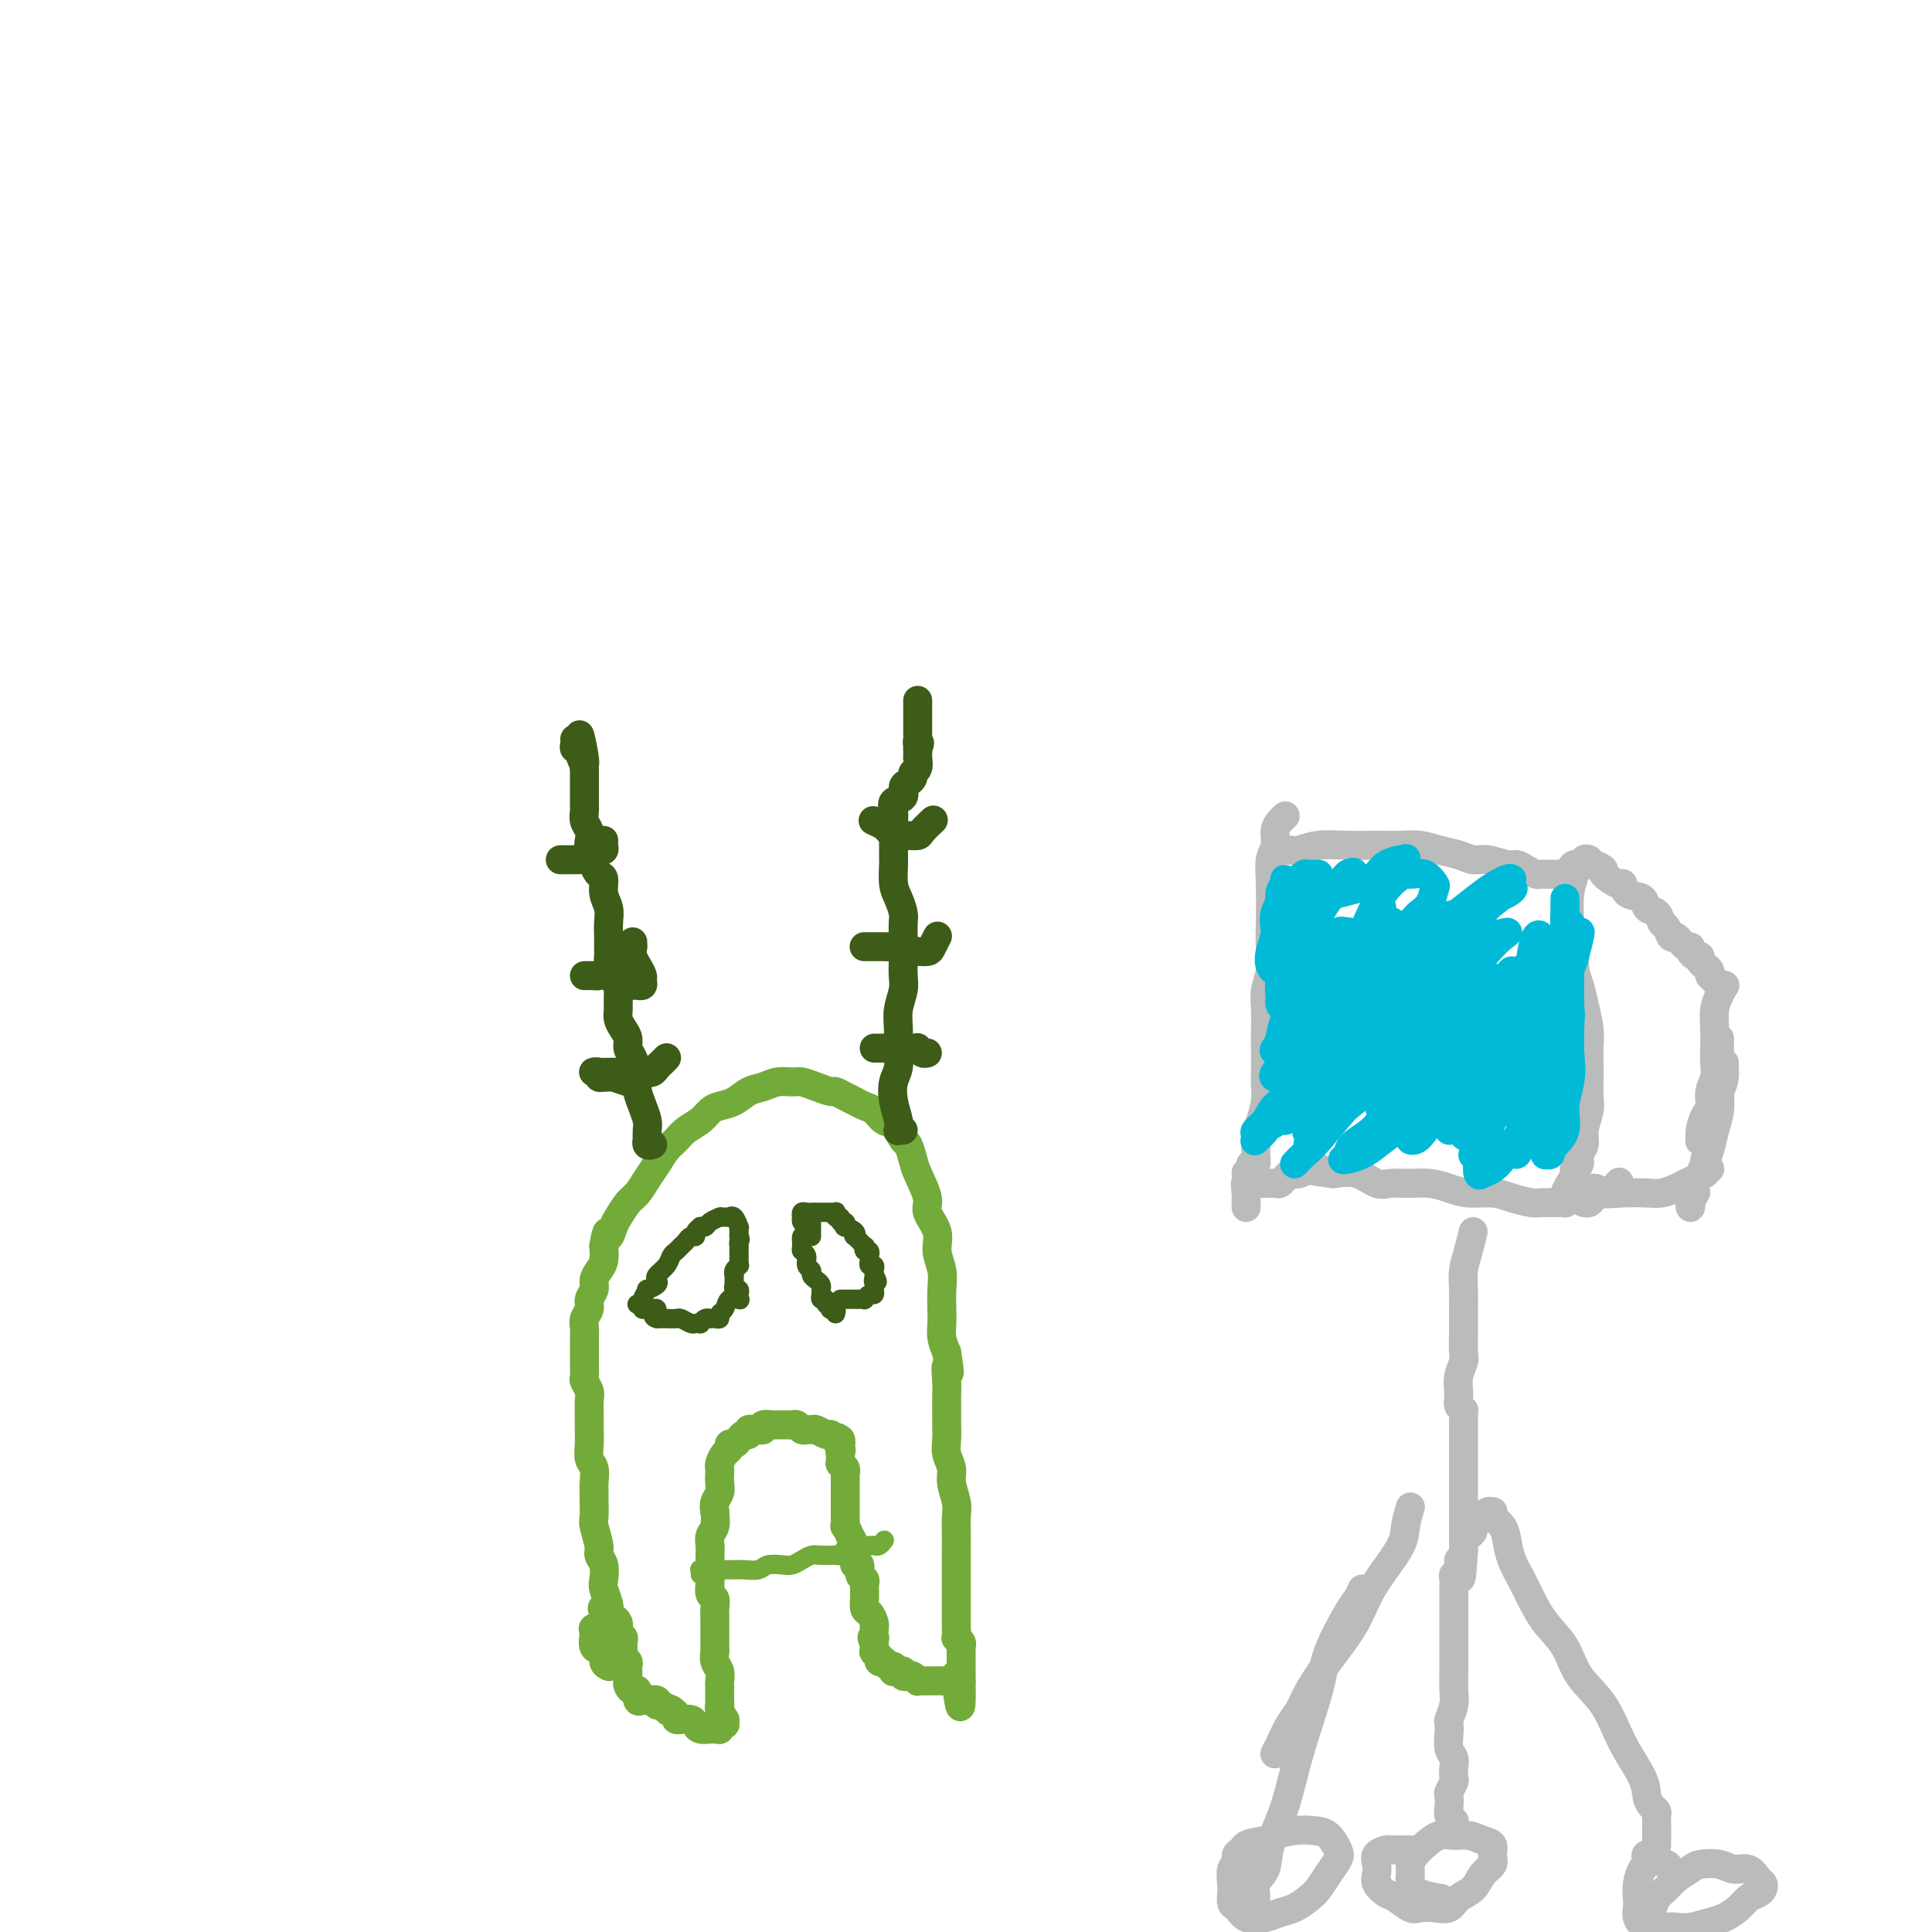 <svg viewBox='0 0 400 400' version='1.1' xmlns='http://www.w3.org/2000/svg' xmlns:xlink='http://www.w3.org/1999/xlink'><g fill='none' stroke='#73AB3A' stroke-width='6' stroke-linecap='round' stroke-linejoin='round'><path d='M126,339c0.001,0.497 0.001,0.994 0,1c-0.001,0.006 -0.004,-0.478 0,-1c0.004,-0.522 0.015,-1.083 0,-2c-0.015,-0.917 -0.055,-2.189 0,-3c0.055,-0.811 0.207,-1.162 0,-2c-0.207,-0.838 -0.772,-2.162 -1,-3c-0.228,-0.838 -0.117,-1.191 0,-2c0.117,-0.809 0.242,-2.074 0,-3c-0.242,-0.926 -0.849,-1.512 -1,-2c-0.151,-0.488 0.156,-0.879 0,-2c-0.156,-1.121 -0.774,-2.971 -1,-4c-0.226,-1.029 -0.060,-1.238 0,-2c0.060,-0.762 0.012,-2.076 0,-3c-0.012,-0.924 0.011,-1.458 0,-2c-0.011,-0.542 -0.055,-1.093 0,-2c0.055,-0.907 0.211,-2.171 0,-3c-0.211,-0.829 -0.789,-1.223 -1,-2c-0.211,-0.777 -0.056,-1.937 0,-3c0.056,-1.063 0.011,-2.029 0,-3c-0.011,-0.971 0.011,-1.947 0,-3c-0.011,-1.053 -0.056,-2.183 0,-3c0.056,-0.817 0.211,-1.321 0,-2c-0.211,-0.679 -0.789,-1.533 -1,-2c-0.211,-0.467 -0.057,-0.548 0,-1c0.057,-0.452 0.015,-1.276 0,-2c-0.015,-0.724 -0.005,-1.349 0,-2c0.005,-0.651 0.005,-1.329 0,-2c-0.005,-0.671 -0.017,-1.334 0,-2c0.017,-0.666 0.061,-1.333 0,-2c-0.061,-0.667 -0.227,-1.333 0,-2c0.227,-0.667 0.848,-1.334 1,-2c0.152,-0.666 -0.166,-1.333 0,-2c0.166,-0.667 0.815,-1.336 1,-2c0.185,-0.664 -0.095,-1.322 0,-2c0.095,-0.678 0.564,-1.375 1,-2c0.436,-0.625 0.839,-1.179 1,-2c0.161,-0.821 0.081,-1.911 0,-3'/><path d='M125,258c0.794,-4.684 0.779,-2.395 1,-2c0.221,0.395 0.678,-1.104 1,-2c0.322,-0.896 0.509,-1.187 1,-2c0.491,-0.813 1.286,-2.147 2,-3c0.714,-0.853 1.346,-1.226 2,-2c0.654,-0.774 1.329,-1.951 2,-3c0.671,-1.049 1.338,-1.972 2,-3c0.662,-1.028 1.318,-2.163 2,-3c0.682,-0.837 1.389,-1.376 2,-2c0.611,-0.624 1.125,-1.332 2,-2c0.875,-0.668 2.110,-1.296 3,-2c0.890,-0.704 1.435,-1.484 2,-2c0.565,-0.516 1.151,-0.769 2,-1c0.849,-0.231 1.960,-0.440 3,-1c1.040,-0.560 2.007,-1.471 3,-2c0.993,-0.529 2.012,-0.675 3,-1c0.988,-0.325 1.946,-0.829 3,-1c1.054,-0.171 2.204,-0.008 3,0c0.796,0.008 1.239,-0.138 2,0c0.761,0.138 1.842,0.562 3,1c1.158,0.438 2.393,0.891 3,1c0.607,0.109 0.585,-0.127 1,0c0.415,0.127 1.266,0.616 2,1c0.734,0.384 1.351,0.664 2,1c0.649,0.336 1.329,0.728 2,1c0.671,0.272 1.331,0.424 2,1c0.669,0.576 1.345,1.575 2,2c0.655,0.425 1.287,0.275 2,1c0.713,0.725 1.506,2.327 2,3c0.494,0.673 0.691,0.419 1,1c0.309,0.581 0.732,1.996 1,3c0.268,1.004 0.382,1.598 1,3c0.618,1.402 1.738,3.613 2,5c0.262,1.387 -0.336,1.949 0,3c0.336,1.051 1.607,2.592 2,4c0.393,1.408 -0.091,2.684 0,4c0.091,1.316 0.756,2.673 1,4c0.244,1.327 0.068,2.623 0,4c-0.068,1.377 -0.029,2.833 0,4c0.029,1.167 0.046,2.045 0,3c-0.046,0.955 -0.156,1.987 0,3c0.156,1.013 0.578,2.006 1,3'/><path d='M196,280c1.083,6.724 0.290,3.534 0,3c-0.290,-0.534 -0.077,1.589 0,3c0.077,1.411 0.020,2.110 0,3c-0.020,0.890 -0.001,1.971 0,3c0.001,1.029 -0.015,2.007 0,3c0.015,0.993 0.060,2.002 0,3c-0.060,0.998 -0.226,1.985 0,3c0.226,1.015 0.845,2.056 1,3c0.155,0.944 -0.155,1.790 0,3c0.155,1.210 0.774,2.784 1,4c0.226,1.216 0.061,2.073 0,3c-0.061,0.927 -0.016,1.925 0,3c0.016,1.075 0.004,2.227 0,3c-0.004,0.773 -0.001,1.166 0,2c0.001,0.834 0.000,2.111 0,3c-0.000,0.889 -0.000,1.392 0,2c0.000,0.608 0.000,1.320 0,2c-0.000,0.680 -0.000,1.329 0,2c0.000,0.671 0.000,1.364 0,2c-0.000,0.636 -0.001,1.213 0,2c0.001,0.787 0.004,1.783 0,2c-0.004,0.217 -0.015,-0.345 0,0c0.015,0.345 0.057,1.598 0,2c-0.057,0.402 -0.211,-0.047 0,0c0.211,0.047 0.789,0.590 1,1c0.211,0.410 0.057,0.687 0,1c-0.057,0.313 -0.015,0.662 0,1c0.015,0.338 0.004,0.664 0,1c-0.004,0.336 -0.001,0.681 0,1c0.001,0.319 0.000,0.611 0,1c-0.000,0.389 -0.000,0.875 0,1c0.000,0.125 0.000,-0.111 0,0c-0.000,0.111 -0.000,0.568 0,1c0.000,0.432 0.000,0.838 0,1c-0.000,0.162 -0.000,0.081 0,0'/><path d='M199,348c0.204,10.520 -0.785,2.819 -1,0c-0.215,-2.819 0.345,-0.755 0,0c-0.345,0.755 -1.594,0.202 -2,0c-0.406,-0.202 0.032,-0.054 0,0c-0.032,0.054 -0.533,0.015 -1,0c-0.467,-0.015 -0.898,-0.004 -1,0c-0.102,0.004 0.126,0.001 0,0c-0.126,-0.001 -0.607,0.001 -1,0c-0.393,-0.001 -0.697,-0.004 -1,0c-0.303,0.004 -0.606,0.015 -1,0c-0.394,-0.015 -0.880,-0.056 -1,0c-0.120,0.056 0.126,0.207 0,0c-0.126,-0.207 -0.625,-0.773 -1,-1c-0.375,-0.227 -0.626,-0.114 -1,0c-0.374,0.114 -0.871,0.228 -1,0c-0.129,-0.228 0.110,-0.797 0,-1c-0.110,-0.203 -0.568,-0.039 -1,0c-0.432,0.039 -0.838,-0.046 -1,0c-0.162,0.046 -0.081,0.222 0,0c0.081,-0.222 0.161,-0.843 0,-1c-0.161,-0.157 -0.564,0.152 -1,0c-0.436,-0.152 -0.905,-0.763 -1,-1c-0.095,-0.237 0.185,-0.101 0,0c-0.185,0.101 -0.834,0.167 -1,0c-0.166,-0.167 0.152,-0.566 0,-1c-0.152,-0.434 -0.773,-0.904 -1,-1c-0.227,-0.096 -0.061,0.180 0,0c0.061,-0.180 0.016,-0.818 0,-1c-0.016,-0.182 -0.005,0.091 0,0c0.005,-0.091 0.002,-0.545 0,-1'/><path d='M181,340c-0.928,-1.343 -0.248,-1.199 0,-1c0.248,0.199 0.064,0.453 0,0c-0.064,-0.453 -0.007,-1.611 0,-2c0.007,-0.389 -0.037,-0.007 0,0c0.037,0.007 0.153,-0.360 0,-1c-0.153,-0.640 -0.577,-1.551 -1,-2c-0.423,-0.449 -0.846,-0.435 -1,-1c-0.154,-0.565 -0.040,-1.710 0,-2c0.040,-0.290 0.007,0.274 0,0c-0.007,-0.274 0.013,-1.388 0,-2c-0.013,-0.612 -0.060,-0.724 0,-1c0.060,-0.276 0.226,-0.718 0,-1c-0.226,-0.282 -0.845,-0.404 -1,-1c-0.155,-0.596 0.154,-1.666 0,-2c-0.154,-0.334 -0.772,0.066 -1,0c-0.228,-0.066 -0.065,-0.600 0,-1c0.065,-0.400 0.033,-0.665 0,-1c-0.033,-0.335 -0.065,-0.739 0,-1c0.065,-0.261 0.228,-0.379 0,-1c-0.228,-0.621 -0.846,-1.743 -1,-2c-0.154,-0.257 0.155,0.352 0,0c-0.155,-0.352 -0.774,-1.667 -1,-2c-0.226,-0.333 -0.061,0.314 0,0c0.061,-0.314 0.016,-1.590 0,-2c-0.016,-0.410 -0.004,0.045 0,0c0.004,-0.045 0.001,-0.591 0,-1c-0.001,-0.409 -0.000,-0.682 0,-1c0.000,-0.318 0.000,-0.680 0,-1c-0.000,-0.320 -0.000,-0.596 0,-1c0.000,-0.404 0.000,-0.935 0,-1c-0.000,-0.065 -0.000,0.337 0,0c0.000,-0.337 0.001,-1.414 0,-2c-0.001,-0.586 -0.004,-0.683 0,-1c0.004,-0.317 0.015,-0.855 0,-1c-0.015,-0.145 -0.057,0.102 0,0c0.057,-0.102 0.211,-0.552 0,-1c-0.211,-0.448 -0.789,-0.893 -1,-1c-0.211,-0.107 -0.057,0.125 0,0c0.057,-0.125 0.016,-0.607 0,-1c-0.016,-0.393 -0.008,-0.696 0,-1'/><path d='M174,301c-1.084,-6.195 -0.295,-2.182 0,-1c0.295,1.182 0.094,-0.467 0,-1c-0.094,-0.533 -0.081,0.049 0,0c0.081,-0.049 0.230,-0.730 0,-1c-0.230,-0.270 -0.839,-0.129 -1,0c-0.161,0.129 0.126,0.245 0,0c-0.126,-0.245 -0.664,-0.850 -1,-1c-0.336,-0.150 -0.471,0.157 -1,0c-0.529,-0.157 -1.451,-0.778 -2,-1c-0.549,-0.222 -0.724,-0.045 -1,0c-0.276,0.045 -0.651,-0.040 -1,0c-0.349,0.040 -0.671,0.207 -1,0c-0.329,-0.207 -0.666,-0.788 -1,-1c-0.334,-0.212 -0.666,-0.057 -1,0c-0.334,0.057 -0.672,0.014 -1,0c-0.328,-0.014 -0.647,-0.000 -1,0c-0.353,0.000 -0.740,-0.014 -1,0c-0.260,0.014 -0.395,0.056 -1,0c-0.605,-0.056 -1.682,-0.211 -2,0c-0.318,0.211 0.121,0.788 0,1c-0.121,0.212 -0.802,0.061 -1,0c-0.198,-0.061 0.088,-0.031 0,0c-0.088,0.031 -0.548,0.064 -1,0c-0.452,-0.064 -0.894,-0.223 -1,0c-0.106,0.223 0.125,0.829 0,1c-0.125,0.171 -0.607,-0.095 -1,0c-0.393,0.095 -0.696,0.549 -1,1c-0.304,0.451 -0.607,0.898 -1,1c-0.393,0.102 -0.876,-0.141 -1,0c-0.124,0.141 0.110,0.667 0,1c-0.110,0.333 -0.566,0.473 -1,1c-0.434,0.527 -0.847,1.439 -1,2c-0.153,0.561 -0.045,0.769 0,1c0.045,0.231 0.026,0.485 0,1c-0.026,0.515 -0.058,1.293 0,2c0.058,0.707 0.208,1.344 0,2c-0.208,0.656 -0.774,1.330 -1,2c-0.226,0.670 -0.113,1.335 0,2'/><path d='M148,313c-0.171,1.678 -0.098,0.872 0,1c0.098,0.128 0.223,1.190 0,2c-0.223,0.810 -0.792,1.368 -1,2c-0.208,0.632 -0.056,1.339 0,2c0.056,0.661 0.015,1.275 0,2c-0.015,0.725 -0.005,1.560 0,2c0.005,0.440 0.005,0.484 0,1c-0.005,0.516 -0.015,1.503 0,2c0.015,0.497 0.057,0.503 0,1c-0.057,0.497 -0.211,1.484 0,2c0.211,0.516 0.789,0.561 1,1c0.211,0.439 0.057,1.273 0,2c-0.057,0.727 -0.015,1.346 0,2c0.015,0.654 0.003,1.344 0,2c-0.003,0.656 0.003,1.278 0,2c-0.003,0.722 -0.015,1.545 0,2c0.015,0.455 0.057,0.542 0,1c-0.057,0.458 -0.211,1.288 0,2c0.211,0.712 0.789,1.308 1,2c0.211,0.692 0.057,1.481 0,2c-0.057,0.519 -0.016,0.768 0,1c0.016,0.232 0.008,0.448 0,1c-0.008,0.552 -0.016,1.439 0,2c0.016,0.561 0.057,0.795 0,1c-0.057,0.205 -0.210,0.379 0,1c0.210,0.621 0.784,1.687 1,2c0.216,0.313 0.073,-0.126 0,0c-0.073,0.126 -0.075,0.819 0,1c0.075,0.181 0.228,-0.148 0,0c-0.228,0.148 -0.838,0.772 -1,1c-0.162,0.228 0.125,0.058 0,0c-0.125,-0.058 -0.662,-0.005 -1,0c-0.338,0.005 -0.477,-0.037 -1,0c-0.523,0.037 -1.432,0.153 -2,0c-0.568,-0.153 -0.797,-0.576 -1,-1c-0.203,-0.424 -0.379,-0.849 -1,-1c-0.621,-0.151 -1.686,-0.030 -2,0c-0.314,0.030 0.122,-0.033 0,0c-0.122,0.033 -0.802,0.163 -1,0c-0.198,-0.163 0.086,-0.618 0,-1c-0.086,-0.382 -0.543,-0.691 -1,-1'/><path d='M139,354c-1.166,-0.636 -1.081,-0.227 -1,0c0.081,0.227 0.158,0.271 0,0c-0.158,-0.271 -0.549,-0.857 -1,-1c-0.451,-0.143 -0.961,0.157 -1,0c-0.039,-0.157 0.392,-0.772 0,-1c-0.392,-0.228 -1.607,-0.069 -2,0c-0.393,0.069 0.035,0.047 0,0c-0.035,-0.047 -0.535,-0.121 -1,0c-0.465,0.121 -0.895,0.436 -1,0c-0.105,-0.436 0.115,-1.622 0,-2c-0.115,-0.378 -0.567,0.052 -1,0c-0.433,-0.052 -0.848,-0.588 -1,-1c-0.152,-0.412 -0.041,-0.702 0,-1c0.041,-0.298 0.012,-0.605 0,-1c-0.012,-0.395 -0.007,-0.879 0,-1c0.007,-0.121 0.016,0.121 0,0c-0.016,-0.121 -0.057,-0.606 0,-1c0.057,-0.394 0.211,-0.697 0,-1c-0.211,-0.303 -0.789,-0.606 -1,-1c-0.211,-0.394 -0.056,-0.881 0,-1c0.056,-0.119 0.011,0.128 0,0c-0.011,-0.128 0.011,-0.630 0,-1c-0.011,-0.370 -0.056,-0.606 0,-1c0.056,-0.394 0.212,-0.945 0,-1c-0.212,-0.055 -0.792,0.388 -1,0c-0.208,-0.388 -0.045,-1.605 0,-2c0.045,-0.395 -0.027,0.034 0,0c0.027,-0.034 0.152,-0.531 0,-1c-0.152,-0.469 -0.580,-0.910 -1,-1c-0.420,-0.090 -0.831,0.172 -1,0c-0.169,-0.172 -0.097,-0.778 0,-1c0.097,-0.222 0.218,-0.060 0,0c-0.218,0.060 -0.777,0.017 -1,0c-0.223,-0.017 -0.112,-0.009 0,0'/><path d='M125,334c-0.804,-2.366 0.185,-0.282 0,1c-0.185,1.282 -1.543,1.762 -2,2c-0.457,0.238 -0.014,0.236 0,1c0.014,0.764 -0.402,2.296 0,3c0.402,0.704 1.623,0.580 2,1c0.377,0.420 -0.091,1.382 0,2c0.091,0.618 0.740,0.891 1,1c0.260,0.109 0.130,0.055 0,0'/></g>
<g fill='none' stroke='#3D5C18' stroke-width='6' stroke-linecap='round' stroke-linejoin='round'><path d='M135,237c0.113,-0.034 0.226,-0.068 0,0c-0.226,0.068 -0.792,0.237 -1,0c-0.208,-0.237 -0.059,-0.881 0,-1c0.059,-0.119 0.026,0.288 0,0c-0.026,-0.288 -0.046,-1.271 0,-2c0.046,-0.729 0.157,-1.206 0,-2c-0.157,-0.794 -0.581,-1.907 -1,-3c-0.419,-1.093 -0.834,-2.165 -1,-3c-0.166,-0.835 -0.082,-1.431 0,-2c0.082,-0.569 0.163,-1.111 0,-2c-0.163,-0.889 -0.569,-2.125 -1,-3c-0.431,-0.875 -0.886,-1.388 -1,-2c-0.114,-0.612 0.113,-1.322 0,-2c-0.113,-0.678 -0.565,-1.322 -1,-2c-0.435,-0.678 -0.851,-1.389 -1,-2c-0.149,-0.611 -0.030,-1.122 0,-2c0.030,-0.878 -0.031,-2.122 0,-3c0.031,-0.878 0.152,-1.390 0,-2c-0.152,-0.610 -0.576,-1.317 -1,-2c-0.424,-0.683 -0.846,-1.341 -1,-2c-0.154,-0.659 -0.040,-1.320 0,-2c0.040,-0.680 0.007,-1.378 0,-2c-0.007,-0.622 0.013,-1.169 0,-2c-0.013,-0.831 -0.059,-1.948 0,-3c0.059,-1.052 0.222,-2.039 0,-3c-0.222,-0.961 -0.829,-1.897 -1,-3c-0.171,-1.103 0.094,-2.375 0,-3c-0.094,-0.625 -0.547,-0.604 -1,-1c-0.453,-0.396 -0.905,-1.208 -1,-2c-0.095,-0.792 0.167,-1.563 0,-2c-0.167,-0.437 -0.763,-0.541 -1,-1c-0.237,-0.459 -0.116,-1.274 0,-2c0.116,-0.726 0.227,-1.363 0,-2c-0.227,-0.637 -0.793,-1.275 -1,-2c-0.207,-0.725 -0.055,-1.537 0,-2c0.055,-0.463 0.015,-0.577 0,-1c-0.015,-0.423 -0.004,-1.156 0,-2c0.004,-0.844 0.001,-1.798 0,-2c-0.001,-0.202 -0.000,0.349 0,0c0.000,-0.349 0.000,-1.599 0,-2c-0.000,-0.401 -0.000,0.046 0,0c0.000,-0.046 0.000,-0.585 0,-1c-0.000,-0.415 -0.000,-0.708 0,-1'/><path d='M121,159c-2.101,-12.476 -0.353,-4.666 0,-2c0.353,2.666 -0.690,0.189 -1,-1c-0.310,-1.189 0.113,-1.089 0,-1c-0.113,0.089 -0.762,0.168 -1,0c-0.238,-0.168 -0.064,-0.584 0,-1c0.064,-0.416 0.018,-0.833 0,-1c-0.018,-0.167 -0.009,-0.083 0,0'/><path d='M187,234c-0.415,-0.036 -0.830,-0.071 -1,0c-0.170,0.071 -0.094,0.249 0,0c0.094,-0.249 0.207,-0.926 0,-2c-0.207,-1.074 -0.735,-2.545 -1,-4c-0.265,-1.455 -0.268,-2.895 0,-4c0.268,-1.105 0.808,-1.874 1,-3c0.192,-1.126 0.037,-2.608 0,-4c-0.037,-1.392 0.043,-2.693 0,-4c-0.043,-1.307 -0.208,-2.619 0,-4c0.208,-1.381 0.788,-2.830 1,-4c0.212,-1.170 0.057,-2.061 0,-3c-0.057,-0.939 -0.014,-1.927 0,-3c0.014,-1.073 0.001,-2.230 0,-3c-0.001,-0.770 0.010,-1.152 0,-2c-0.010,-0.848 -0.041,-2.161 0,-3c0.041,-0.839 0.155,-1.204 0,-2c-0.155,-0.796 -0.577,-2.023 -1,-3c-0.423,-0.977 -0.845,-1.705 -1,-3c-0.155,-1.295 -0.041,-3.158 0,-4c0.041,-0.842 0.011,-0.663 0,-1c-0.011,-0.337 -0.003,-1.189 0,-2c0.003,-0.811 0.001,-1.582 0,-2c-0.001,-0.418 -0.002,-0.483 0,-1c0.002,-0.517 0.008,-1.485 0,-2c-0.008,-0.515 -0.031,-0.575 0,-1c0.031,-0.425 0.116,-1.213 0,-2c-0.116,-0.787 -0.433,-1.573 0,-2c0.433,-0.427 1.618,-0.496 2,-1c0.382,-0.504 -0.037,-1.443 0,-2c0.037,-0.557 0.532,-0.731 1,-1c0.468,-0.269 0.910,-0.632 1,-1c0.090,-0.368 -0.172,-0.743 0,-1c0.172,-0.257 0.778,-0.398 1,-1c0.222,-0.602 0.059,-1.664 0,-2c-0.059,-0.336 -0.016,0.054 0,0c0.016,-0.054 0.004,-0.553 0,-1c-0.004,-0.447 -0.001,-0.842 0,-1c0.001,-0.158 0.001,-0.079 0,0'/><path d='M190,155c0.774,-1.864 0.207,-1.025 0,-1c-0.207,0.025 -0.056,-0.763 0,-1c0.056,-0.237 0.015,0.077 0,0c-0.015,-0.077 -0.004,-0.547 0,-1c0.004,-0.453 0.001,-0.891 0,-1c-0.001,-0.109 -0.000,0.110 0,0c0.000,-0.110 0.000,-0.551 0,-1c-0.000,-0.449 -0.000,-0.908 0,-1c0.000,-0.092 0.000,0.181 0,0c-0.000,-0.181 -0.000,-0.818 0,-1c0.000,-0.182 0.000,0.091 0,0c-0.000,-0.091 -0.000,-0.547 0,-1c0.000,-0.453 0.000,-0.905 0,-1c-0.000,-0.095 -0.000,0.167 0,0c0.000,-0.167 0.000,-0.762 0,-1c-0.000,-0.238 -0.000,-0.119 0,0'/><path d='M132,224c0.106,0.008 0.211,0.016 0,0c-0.211,-0.016 -0.740,-0.057 -1,0c-0.260,0.057 -0.251,0.211 -1,0c-0.749,-0.211 -2.258,-0.788 -3,-1c-0.742,-0.212 -0.719,-0.061 -1,0c-0.281,0.061 -0.867,0.030 -1,0c-0.133,-0.030 0.187,-0.061 0,0c-0.187,0.061 -0.882,0.212 -1,0c-0.118,-0.212 0.342,-0.789 0,-1c-0.342,-0.211 -1.486,-0.056 -1,0c0.486,0.056 2.603,0.012 4,0c1.397,-0.012 2.076,0.008 3,0c0.924,-0.008 2.094,-0.044 3,0c0.906,0.044 1.549,0.169 2,0c0.451,-0.169 0.708,-0.633 1,-1c0.292,-0.367 0.617,-0.637 1,-1c0.383,-0.363 0.824,-0.818 1,-1c0.176,-0.182 0.088,-0.091 0,0'/><path d='M121,202c0.778,-0.016 1.556,-0.033 2,0c0.444,0.033 0.554,0.114 1,0c0.446,-0.114 1.229,-0.423 2,0c0.771,0.423 1.530,1.577 2,2c0.470,0.423 0.652,0.113 1,0c0.348,-0.113 0.863,-0.031 1,0c0.137,0.031 -0.103,0.009 0,0c0.103,-0.009 0.549,-0.006 1,0c0.451,0.006 0.906,0.013 1,0c0.094,-0.013 -0.174,-0.048 0,0c0.174,0.048 0.789,0.179 1,0c0.211,-0.179 0.018,-0.667 0,-1c-0.018,-0.333 0.140,-0.512 0,-1c-0.140,-0.488 -0.576,-1.285 -1,-2c-0.424,-0.715 -0.835,-1.347 -1,-2c-0.165,-0.653 -0.082,-1.326 0,-2'/><path d='M131,196c0.000,-1.161 0.000,-0.062 0,0c0.000,0.062 0.000,-0.911 0,-1c0.000,-0.089 0.000,0.707 0,1c0.000,0.293 0.000,0.084 0,0c0.000,-0.084 0.000,-0.042 0,0'/><path d='M116,178c0.325,0.000 0.650,0.001 1,0c0.350,-0.001 0.725,-0.003 1,0c0.275,0.003 0.451,0.011 1,0c0.549,-0.011 1.470,-0.042 2,0c0.530,0.042 0.668,0.155 1,0c0.332,-0.155 0.860,-0.580 1,-1c0.140,-0.420 -0.106,-0.834 0,-1c0.106,-0.166 0.564,-0.083 1,0c0.436,0.083 0.849,0.166 1,0c0.151,-0.166 0.041,-0.581 0,-1c-0.041,-0.419 -0.011,-0.844 0,-1c0.011,-0.156 0.003,-0.045 0,0c-0.003,0.045 -0.002,0.022 0,0'/><path d='M181,217c0.368,-0.000 0.736,-0.000 1,0c0.264,0.000 0.425,0.000 1,0c0.575,-0.000 1.565,-0.001 2,0c0.435,0.001 0.316,0.004 1,0c0.684,-0.004 2.173,-0.015 3,0c0.827,0.015 0.992,0.057 1,0c0.008,-0.057 -0.142,-0.211 0,0c0.142,0.211 0.577,0.788 1,1c0.423,0.212 0.835,0.061 1,0c0.165,-0.061 0.082,-0.030 0,0'/><path d='M179,196c-0.078,0.000 -0.156,0.000 0,0c0.156,-0.000 0.548,-0.000 1,0c0.452,0.000 0.966,0.000 1,0c0.034,-0.000 -0.410,-0.001 0,0c0.410,0.001 1.676,0.004 2,0c0.324,-0.004 -0.293,-0.015 0,0c0.293,0.015 1.497,0.057 2,0c0.503,-0.057 0.306,-0.213 1,0c0.694,0.213 2.281,0.796 3,1c0.719,0.204 0.571,0.030 1,0c0.429,-0.030 1.435,0.085 2,0c0.565,-0.085 0.691,-0.369 1,-1c0.309,-0.631 0.803,-1.609 1,-2c0.197,-0.391 0.099,-0.196 0,0'/><path d='M181,170c-0.209,-0.091 -0.418,-0.182 0,0c0.418,0.182 1.464,0.638 2,1c0.536,0.362 0.562,0.631 1,1c0.438,0.369 1.288,0.838 2,1c0.712,0.162 1.288,0.019 2,0c0.712,-0.019 1.562,0.088 2,0c0.438,-0.088 0.464,-0.370 1,-1c0.536,-0.630 1.582,-1.609 2,-2c0.418,-0.391 0.209,-0.196 0,0'/></g>
<g fill='none' stroke='#3D5C18' stroke-width='4' stroke-linecap='round' stroke-linejoin='round'><path d='M133,271c-0.129,-0.613 -0.258,-1.225 0,-2c0.258,-0.775 0.905,-1.712 1,-2c0.095,-0.288 -0.360,0.075 0,0c0.360,-0.075 1.535,-0.587 2,-1c0.465,-0.413 0.219,-0.726 0,-1c-0.219,-0.274 -0.409,-0.507 0,-1c0.409,-0.493 1.419,-1.245 2,-2c0.581,-0.755 0.733,-1.513 1,-2c0.267,-0.487 0.650,-0.704 1,-1c0.350,-0.296 0.667,-0.670 1,-1c0.333,-0.330 0.682,-0.614 1,-1c0.318,-0.386 0.606,-0.874 1,-1c0.394,-0.126 0.893,0.111 1,0c0.107,-0.111 -0.180,-0.568 0,-1c0.180,-0.432 0.826,-0.837 1,-1c0.174,-0.163 -0.125,-0.082 0,0c0.125,0.082 0.674,0.166 1,0c0.326,-0.166 0.430,-0.580 1,-1c0.570,-0.420 1.607,-0.845 2,-1c0.393,-0.155 0.143,-0.041 0,0c-0.143,0.041 -0.179,0.009 0,0c0.179,-0.009 0.574,0.005 1,0c0.426,-0.005 0.885,-0.030 1,0c0.115,0.030 -0.113,0.116 0,0c0.113,-0.116 0.566,-0.434 1,0c0.434,0.434 0.848,1.622 1,2c0.152,0.378 0.041,-0.052 0,0c-0.041,0.052 -0.012,0.586 0,1c0.012,0.414 0.006,0.707 0,1'/><path d='M153,256c0.464,0.781 0.124,0.734 0,1c-0.124,0.266 -0.033,0.844 0,1c0.033,0.156 0.009,-0.112 0,0c-0.009,0.112 -0.001,0.604 0,1c0.001,0.396 -0.003,0.697 0,1c0.003,0.303 0.015,0.607 0,1c-0.015,0.393 -0.057,0.875 0,1c0.057,0.125 0.211,-0.107 0,0c-0.211,0.107 -0.789,0.555 -1,1c-0.211,0.445 -0.056,0.889 0,1c0.056,0.111 0.014,-0.110 0,0c-0.014,0.110 -0.000,0.550 0,1c0.000,0.450 -0.014,0.908 0,1c0.014,0.092 0.056,-0.182 0,0c-0.056,0.182 -0.209,0.820 0,1c0.209,0.180 0.781,-0.097 1,0c0.219,0.097 0.084,0.569 0,1c-0.084,0.431 -0.118,0.822 0,1c0.118,0.178 0.386,0.142 0,0c-0.386,-0.142 -1.427,-0.392 -2,0c-0.573,0.392 -0.679,1.425 -1,2c-0.321,0.575 -0.856,0.690 -1,1c-0.144,0.310 0.102,0.814 0,1c-0.102,0.186 -0.553,0.054 -1,0c-0.447,-0.054 -0.889,-0.028 -1,0c-0.111,0.028 0.111,0.060 0,0c-0.111,-0.060 -0.553,-0.211 -1,0c-0.447,0.211 -0.897,0.785 -1,1c-0.103,0.215 0.142,0.072 0,0c-0.142,-0.072 -0.672,-0.072 -1,0c-0.328,0.072 -0.455,0.215 -1,0c-0.545,-0.215 -1.508,-0.790 -2,-1c-0.492,-0.210 -0.513,-0.056 -1,0c-0.487,0.056 -1.439,0.015 -2,0c-0.561,-0.015 -0.732,-0.004 -1,0c-0.268,0.004 -0.634,0.002 -1,0'/><path d='M136,273c-1.389,-0.397 -0.362,-0.891 0,-1c0.362,-0.109 0.058,0.167 0,0c-0.058,-0.167 0.129,-0.777 0,-1c-0.129,-0.223 -0.575,-0.059 -1,0c-0.425,0.059 -0.831,0.012 -1,0c-0.169,-0.012 -0.102,0.011 0,0c0.102,-0.011 0.237,-0.055 0,0c-0.237,0.055 -0.848,0.211 -1,0c-0.152,-0.211 0.155,-0.789 0,-1c-0.155,-0.211 -0.773,-0.057 -1,0c-0.227,0.057 -0.065,0.016 0,0c0.065,-0.016 0.032,-0.008 0,0'/><path d='M168,256c-0.000,-0.303 -0.000,-0.606 0,-1c0.000,-0.394 0.001,-0.879 0,-1c-0.001,-0.121 -0.003,0.122 0,0c0.003,-0.122 0.011,-0.609 0,-1c-0.011,-0.391 -0.041,-0.687 0,-1c0.041,-0.313 0.154,-0.645 0,0c-0.154,0.645 -0.573,2.266 -1,3c-0.427,0.734 -0.862,0.582 -1,1c-0.138,0.418 0.019,1.407 0,2c-0.019,0.593 -0.216,0.789 0,1c0.216,0.211 0.845,0.438 1,1c0.155,0.562 -0.165,1.460 0,2c0.165,0.540 0.815,0.722 1,1c0.185,0.278 -0.094,0.652 0,1c0.094,0.348 0.560,0.672 1,1c0.440,0.328 0.854,0.661 1,1c0.146,0.339 0.024,0.683 0,1c-0.024,0.317 0.050,0.606 0,1c-0.050,0.394 -0.223,0.894 0,1c0.223,0.106 0.843,-0.182 1,0c0.157,0.182 -0.151,0.833 0,1c0.151,0.167 0.759,-0.148 1,0c0.241,0.148 0.116,0.761 0,1c-0.116,0.239 -0.224,0.103 0,0c0.224,-0.103 0.778,-0.172 1,0c0.222,0.172 0.111,0.586 0,1'/><path d='M167,253c-0.421,0.121 -0.841,0.243 -1,0c-0.159,-0.243 -0.055,-0.850 0,-1c0.055,-0.150 0.061,0.156 0,0c-0.061,-0.156 -0.189,-0.774 0,-1c0.189,-0.226 0.694,-0.061 1,0c0.306,0.061 0.412,0.016 1,0c0.588,-0.016 1.659,-0.004 2,0c0.341,0.004 -0.049,0.001 0,0c0.049,-0.001 0.535,-0.001 1,0c0.465,0.001 0.908,0.004 1,0c0.092,-0.004 -0.167,-0.016 0,0c0.167,0.016 0.762,0.061 1,0c0.238,-0.061 0.120,-0.228 0,0c-0.120,0.228 -0.242,0.850 0,1c0.242,0.150 0.847,-0.171 1,0c0.153,0.171 -0.148,0.833 0,1c0.148,0.167 0.744,-0.161 1,0c0.256,0.161 0.172,0.812 0,1c-0.172,0.188 -0.431,-0.085 0,0c0.431,0.085 1.552,0.529 2,1c0.448,0.471 0.224,0.967 0,1c-0.224,0.033 -0.449,-0.399 0,0c0.449,0.399 1.570,1.627 2,2c0.430,0.373 0.168,-0.111 0,0c-0.168,0.111 -0.241,0.817 0,1c0.241,0.183 0.796,-0.157 1,0c0.204,0.157 0.059,0.812 0,1c-0.059,0.188 -0.030,-0.090 0,0c0.030,0.090 0.061,0.550 0,1c-0.061,0.450 -0.212,0.891 0,1c0.212,0.109 0.789,-0.115 1,0c0.211,0.115 0.057,0.569 0,1c-0.057,0.431 -0.016,0.837 0,1c0.016,0.163 0.008,0.081 0,0'/><path d='M181,264c1.238,2.194 0.332,1.180 0,1c-0.332,-0.180 -0.092,0.472 0,1c0.092,0.528 0.035,0.930 0,1c-0.035,0.070 -0.047,-0.191 0,0c0.047,0.191 0.153,0.836 0,1c-0.153,0.164 -0.566,-0.152 -1,0c-0.434,0.152 -0.890,0.773 -1,1c-0.110,0.227 0.124,0.061 0,0c-0.124,-0.061 -0.607,-0.016 -1,0c-0.393,0.016 -0.698,0.004 -1,0c-0.302,-0.004 -0.603,-0.001 -1,0c-0.397,0.001 -0.890,0.000 -1,0c-0.110,-0.000 0.163,-0.000 0,0c-0.163,0.000 -0.761,0.000 -1,0c-0.239,-0.000 -0.120,-0.000 0,0'/></g>
<g fill='none' stroke='#73AB3A' stroke-width='4' stroke-linecap='round' stroke-linejoin='round'><path d='M145,326c0.033,-0.423 0.066,-0.846 0,-1c-0.066,-0.154 -0.232,-0.040 0,0c0.232,0.040 0.862,0.007 2,0c1.138,-0.007 2.784,0.012 4,0c1.216,-0.012 2.002,-0.055 3,0c0.998,0.055 2.207,0.208 3,0c0.793,-0.208 1.171,-0.778 2,-1c0.829,-0.222 2.109,-0.098 3,0c0.891,0.098 1.395,0.170 2,0c0.605,-0.170 1.313,-0.582 2,-1c0.687,-0.418 1.354,-0.843 2,-1c0.646,-0.157 1.270,-0.046 2,0c0.730,0.046 1.567,0.026 2,0c0.433,-0.026 0.464,-0.059 1,0c0.536,0.059 1.579,0.208 2,0c0.421,-0.208 0.221,-0.774 0,-1c-0.221,-0.226 -0.462,-0.113 0,0c0.462,0.113 1.625,0.226 2,0c0.375,-0.226 -0.040,-0.793 0,-1c0.040,-0.207 0.536,-0.056 1,0c0.464,0.056 0.898,0.016 1,0c0.102,-0.016 -0.127,-0.008 0,0c0.127,0.008 0.608,0.016 1,0c0.392,-0.016 0.693,-0.056 1,0c0.307,0.056 0.621,0.207 1,0c0.379,-0.207 0.823,-0.774 1,-1c0.177,-0.226 0.089,-0.113 0,0'/></g>
<g fill='none' stroke='#BABBBB' stroke-width='6' stroke-linecap='round' stroke-linejoin='round'><path d='M266,169c0.081,-0.072 0.161,-0.145 0,0c-0.161,0.145 -0.565,0.507 -1,1c-0.435,0.493 -0.901,1.116 -1,2c-0.099,0.884 0.169,2.027 0,3c-0.169,0.973 -0.776,1.775 -1,3c-0.224,1.225 -0.064,2.872 0,5c0.064,2.128 0.031,4.736 0,7c-0.031,2.264 -0.061,4.183 0,6c0.061,1.817 0.212,3.532 0,5c-0.212,1.468 -0.789,2.689 -1,4c-0.211,1.311 -0.057,2.710 0,4c0.057,1.290 0.016,2.469 0,4c-0.016,1.531 -0.007,3.414 0,5c0.007,1.586 0.012,2.876 0,4c-0.012,1.124 -0.042,2.083 0,3c0.042,0.917 0.154,1.792 0,3c-0.154,1.208 -0.576,2.748 -1,4c-0.424,1.252 -0.849,2.216 -1,3c-0.151,0.784 -0.026,1.390 0,2c0.026,0.610 -0.045,1.225 0,2c0.045,0.775 0.208,1.708 0,2c-0.208,0.292 -0.787,-0.059 -1,0c-0.213,0.059 -0.061,0.526 0,1c0.061,0.474 0.030,0.953 0,1c-0.030,0.047 -0.061,-0.339 0,0c0.061,0.339 0.212,1.401 0,2c-0.212,0.599 -0.789,0.734 -1,1c-0.211,0.266 -0.057,0.663 0,1c0.057,0.337 0.015,0.612 0,1c-0.015,0.388 -0.004,0.887 0,1c0.004,0.113 0.001,-0.162 0,0c-0.001,0.162 -0.000,0.761 0,1c0.000,0.239 0.000,0.120 0,0'/><path d='M267,176c-0.498,0.008 -0.995,0.016 -1,0c-0.005,-0.016 0.483,-0.057 1,0c0.517,0.057 1.065,0.212 2,0c0.935,-0.212 2.259,-0.790 4,-1c1.741,-0.210 3.900,-0.053 6,0c2.100,0.053 4.141,0.003 6,0c1.859,-0.003 3.537,0.042 5,0c1.463,-0.042 2.711,-0.170 4,0c1.289,0.170 2.618,0.638 4,1c1.382,0.362 2.817,0.618 4,1c1.183,0.382 2.112,0.890 3,1c0.888,0.110 1.733,-0.177 3,0c1.267,0.177 2.956,0.818 4,1c1.044,0.182 1.445,-0.095 2,0c0.555,0.095 1.266,0.561 2,1c0.734,0.439 1.492,0.849 2,1c0.508,0.151 0.766,0.041 1,0c0.234,-0.041 0.444,-0.013 1,0c0.556,0.013 1.459,0.013 2,0c0.541,-0.013 0.720,-0.037 1,0c0.280,0.037 0.660,0.136 1,0c0.340,-0.136 0.641,-0.506 1,-1c0.359,-0.494 0.777,-1.112 1,-1c0.223,0.112 0.252,0.953 0,2c-0.252,1.047 -0.786,2.299 -1,4c-0.214,1.701 -0.107,3.850 0,6'/><path d='M325,191c0.240,2.357 0.838,2.748 1,4c0.162,1.252 -0.114,3.363 0,5c0.114,1.637 0.619,2.798 1,4c0.381,1.202 0.638,2.445 1,4c0.362,1.555 0.829,3.421 1,5c0.171,1.579 0.047,2.872 0,4c-0.047,1.128 -0.017,2.090 0,3c0.017,0.910 0.020,1.766 0,3c-0.020,1.234 -0.062,2.844 0,4c0.062,1.156 0.228,1.857 0,3c-0.228,1.143 -0.850,2.726 -1,4c-0.150,1.274 0.171,2.238 0,3c-0.171,0.762 -0.833,1.320 -1,2c-0.167,0.680 0.162,1.481 0,2c-0.162,0.519 -0.814,0.755 -1,1c-0.186,0.245 0.093,0.500 0,1c-0.093,0.500 -0.560,1.244 -1,2c-0.440,0.756 -0.855,1.523 -1,2c-0.145,0.477 -0.021,0.663 0,1c0.021,0.337 -0.062,0.823 0,1c0.062,0.177 0.267,0.045 0,0c-0.267,-0.045 -1.007,-0.002 -2,0c-0.993,0.002 -2.240,-0.037 -3,0c-0.760,0.037 -1.035,0.151 -2,0c-0.965,-0.151 -2.621,-0.566 -4,-1c-1.379,-0.434 -2.483,-0.887 -4,-1c-1.517,-0.113 -3.449,0.113 -5,0c-1.551,-0.113 -2.721,-0.564 -4,-1c-1.279,-0.436 -2.665,-0.856 -4,-1c-1.335,-0.144 -2.617,-0.011 -4,0c-1.383,0.011 -2.865,-0.100 -4,0c-1.135,0.100 -1.921,0.412 -3,0c-1.079,-0.412 -2.451,-1.546 -4,-2c-1.549,-0.454 -3.274,-0.227 -5,0'/><path d='M276,243c-8.053,-1.004 -4.186,-1.015 -3,-1c1.186,0.015 -0.308,0.057 -1,0c-0.692,-0.057 -0.580,-0.212 -1,0c-0.420,0.212 -1.370,0.793 -2,1c-0.630,0.207 -0.938,0.040 -1,0c-0.062,-0.040 0.124,0.046 0,0c-0.124,-0.046 -0.557,-0.222 -1,0c-0.443,0.222 -0.896,0.844 -1,1c-0.104,0.156 0.141,-0.154 0,0c-0.141,0.154 -0.666,0.774 -1,1c-0.334,0.226 -0.475,0.060 -1,0c-0.525,-0.060 -1.433,-0.014 -2,0c-0.567,0.014 -0.793,-0.004 -1,0c-0.207,0.004 -0.395,0.029 -1,0c-0.605,-0.029 -1.626,-0.111 -2,0c-0.374,0.111 -0.101,0.414 0,0c0.101,-0.414 0.029,-1.547 0,-2c-0.029,-0.453 -0.014,-0.227 0,0'/><path d='M329,179c0.140,-0.390 0.280,-0.781 0,-1c-0.280,-0.219 -0.982,-0.267 -1,0c-0.018,0.267 0.646,0.850 1,1c0.354,0.150 0.396,-0.134 1,0c0.604,0.134 1.770,0.684 2,1c0.230,0.316 -0.478,0.398 0,1c0.478,0.602 2.140,1.723 3,2c0.860,0.277 0.917,-0.292 1,0c0.083,0.292 0.193,1.444 1,2c0.807,0.556 2.310,0.515 3,1c0.690,0.485 0.566,1.497 1,2c0.434,0.503 1.425,0.497 2,1c0.575,0.503 0.735,1.516 1,2c0.265,0.484 0.635,0.441 1,1c0.365,0.559 0.724,1.722 1,2c0.276,0.278 0.469,-0.328 1,0c0.531,0.328 1.400,1.590 2,2c0.600,0.410 0.931,-0.031 1,0c0.069,0.031 -0.122,0.533 0,1c0.122,0.467 0.558,0.898 1,1c0.442,0.102 0.889,-0.127 1,0c0.111,0.127 -0.114,0.609 0,1c0.114,0.391 0.567,0.693 1,1c0.433,0.307 0.847,0.621 1,1c0.153,0.379 0.044,0.823 0,1c-0.044,0.177 -0.022,0.089 0,0'/><path d='M354,202c4.029,3.724 1.602,1.534 1,1c-0.602,-0.534 0.622,0.589 1,1c0.378,0.411 -0.091,0.111 0,0c0.091,-0.111 0.740,-0.032 1,0c0.260,0.032 0.130,0.016 0,0'/><path d='M357,204c-0.310,0.600 -0.619,1.199 -1,2c-0.381,0.801 -0.833,1.803 -1,3c-0.167,1.197 -0.049,2.588 0,4c0.049,1.412 0.028,2.843 0,4c-0.028,1.157 -0.063,2.038 0,3c0.063,0.962 0.223,2.004 0,3c-0.223,0.996 -0.830,1.945 -1,3c-0.170,1.055 0.097,2.217 0,3c-0.097,0.783 -0.558,1.187 -1,2c-0.442,0.813 -0.864,2.036 -1,3c-0.136,0.964 0.015,1.671 0,2c-0.015,0.329 -0.196,0.281 0,0c0.196,-0.281 0.770,-0.795 1,-1c0.230,-0.205 0.115,-0.103 0,0'/><path d='M357,220c-0.014,0.262 -0.028,0.524 0,1c0.028,0.476 0.100,1.166 0,2c-0.100,0.834 -0.370,1.813 -1,3c-0.630,1.187 -1.619,2.584 -2,4c-0.381,1.416 -0.155,2.853 0,4c0.155,1.147 0.238,2.006 0,3c-0.238,0.994 -0.796,2.123 -1,3c-0.204,0.877 -0.055,1.503 0,2c0.055,0.497 0.015,0.865 0,1c-0.015,0.135 -0.004,0.036 0,0c0.004,-0.036 0.001,-0.010 0,0c-0.001,0.010 -0.001,0.005 0,0'/><path d='M356,215c-0.000,0.668 -0.000,1.336 0,2c0.000,0.664 0.001,1.324 0,2c-0.001,0.676 -0.003,1.366 0,2c0.003,0.634 0.013,1.210 0,2c-0.013,0.790 -0.047,1.792 0,3c0.047,1.208 0.177,2.620 0,4c-0.177,1.380 -0.660,2.726 -1,4c-0.340,1.274 -0.536,2.475 -1,4c-0.464,1.525 -1.197,3.373 -2,5c-0.803,1.627 -1.676,3.031 -2,4c-0.324,0.969 -0.101,1.503 0,2c0.101,0.497 0.079,0.958 0,1c-0.079,0.042 -0.213,-0.335 0,-1c0.213,-0.665 0.775,-1.619 1,-2c0.225,-0.381 0.112,-0.191 0,0'/><path d='M354,242c-1.082,0.754 -2.164,1.509 -3,2c-0.836,0.491 -1.426,0.720 -2,1c-0.574,0.280 -1.130,0.612 -2,1c-0.870,0.388 -2.052,0.831 -3,1c-0.948,0.169 -1.662,0.063 -3,0c-1.338,-0.063 -3.301,-0.084 -5,0c-1.699,0.084 -3.135,0.271 -4,0c-0.865,-0.271 -1.160,-1.001 -2,-1c-0.840,0.001 -2.225,0.732 -3,1c-0.775,0.268 -0.940,0.072 -1,0c-0.060,-0.072 -0.016,-0.019 0,0c0.016,0.019 0.005,0.006 0,0c-0.005,-0.006 -0.002,-0.003 0,0'/><path d='M335,245c0.211,-0.232 0.422,-0.465 0,0c-0.422,0.465 -1.476,1.627 -2,2c-0.524,0.373 -0.519,-0.044 -1,0c-0.481,0.044 -1.449,0.548 -2,1c-0.551,0.452 -0.684,0.853 -1,1c-0.316,0.147 -0.816,0.040 -1,0c-0.184,-0.040 -0.053,-0.011 0,0c0.053,0.011 0.026,0.006 0,0'/></g>
<g fill='none' stroke='#00BAD8' stroke-width='6' stroke-linecap='round' stroke-linejoin='round'><path d='M273,181c-0.334,-0.006 -0.668,-0.012 -1,0c-0.332,0.012 -0.661,0.043 -1,0c-0.339,-0.043 -0.689,-0.161 -1,0c-0.311,0.161 -0.584,0.602 -1,1c-0.416,0.398 -0.974,0.754 -2,2c-1.026,1.246 -2.520,3.382 -3,5c-0.480,1.618 0.053,2.718 0,4c-0.053,1.282 -0.693,2.746 -1,4c-0.307,1.254 -0.279,2.299 0,3c0.279,0.701 0.811,1.057 1,1c0.189,-0.057 0.036,-0.526 0,-1c-0.036,-0.474 0.047,-0.953 0,-2c-0.047,-1.047 -0.223,-2.663 0,-4c0.223,-1.337 0.844,-2.393 1,-4c0.156,-1.607 -0.154,-3.763 0,-5c0.154,-1.237 0.774,-1.555 1,-2c0.226,-0.445 0.060,-1.016 0,-1c-0.060,0.016 -0.015,0.620 0,1c0.015,0.380 0.000,0.537 0,2c-0.000,1.463 0.014,4.231 0,6c-0.014,1.769 -0.056,2.540 0,4c0.056,1.460 0.211,3.610 0,5c-0.211,1.390 -0.787,2.020 -1,3c-0.213,0.980 -0.065,2.311 0,3c0.065,0.689 0.045,0.737 0,1c-0.045,0.263 -0.115,0.743 0,1c0.115,0.257 0.416,0.293 1,0c0.584,-0.293 1.453,-0.914 2,-2c0.547,-1.086 0.774,-2.637 1,-4c0.226,-1.363 0.451,-2.540 1,-4c0.549,-1.460 1.423,-3.204 2,-4c0.577,-0.796 0.856,-0.643 1,-1c0.144,-0.357 0.151,-1.222 0,-1c-0.151,0.222 -0.460,1.532 -1,3c-0.540,1.468 -1.310,3.095 -2,5c-0.690,1.905 -1.301,4.090 -2,6c-0.699,1.910 -1.485,3.546 -2,5c-0.515,1.454 -0.757,2.727 -1,4'/><path d='M265,215c-1.392,3.697 -1.374,2.440 -1,2c0.374,-0.440 1.102,-0.064 2,-1c0.898,-0.936 1.967,-3.183 3,-5c1.033,-1.817 2.030,-3.204 3,-5c0.970,-1.796 1.914,-4.000 3,-6c1.086,-2.000 2.315,-3.795 3,-5c0.685,-1.205 0.825,-1.818 1,-2c0.175,-0.182 0.384,0.069 0,0c-0.384,-0.069 -1.360,-0.456 -2,0c-0.640,0.456 -0.942,1.755 -2,3c-1.058,1.245 -2.872,2.437 -4,3c-1.128,0.563 -1.571,0.496 -2,1c-0.429,0.504 -0.845,1.579 -1,2c-0.155,0.421 -0.049,0.189 0,0c0.049,-0.189 0.040,-0.334 0,-1c-0.040,-0.666 -0.112,-1.852 0,-3c0.112,-1.148 0.408,-2.258 1,-3c0.592,-0.742 1.480,-1.117 2,-2c0.520,-0.883 0.673,-2.275 1,-3c0.327,-0.725 0.830,-0.783 1,-1c0.170,-0.217 0.007,-0.593 0,-1c-0.007,-0.407 0.141,-0.844 0,-1c-0.141,-0.156 -0.573,-0.031 -1,0c-0.427,0.031 -0.849,-0.031 -1,0c-0.151,0.031 -0.030,0.155 0,0c0.030,-0.155 -0.030,-0.589 0,-1c0.030,-0.411 0.152,-0.800 0,-1c-0.152,-0.200 -0.577,-0.212 -1,0c-0.423,0.212 -0.842,0.649 -1,1c-0.158,0.351 -0.054,0.617 0,1c0.054,0.383 0.059,0.882 0,1c-0.059,0.118 -0.181,-0.143 0,0c0.181,0.143 0.664,0.692 2,0c1.336,-0.692 3.525,-2.626 5,-4c1.475,-1.374 2.238,-2.187 3,-3'/><path d='M279,181c1.799,-0.881 1.297,-0.085 1,0c-0.297,0.085 -0.387,-0.543 -1,0c-0.613,0.543 -1.747,2.256 -3,4c-1.253,1.744 -2.623,3.517 -3,5c-0.377,1.483 0.241,2.674 0,4c-0.241,1.326 -1.340,2.787 -2,4c-0.660,1.213 -0.881,2.178 -1,3c-0.119,0.822 -0.135,1.501 0,2c0.135,0.499 0.420,0.818 1,1c0.580,0.182 1.454,0.225 2,0c0.546,-0.225 0.763,-0.719 2,-2c1.237,-1.281 3.495,-3.349 5,-5c1.505,-1.651 2.258,-2.887 3,-4c0.742,-1.113 1.471,-2.104 2,-3c0.529,-0.896 0.856,-1.695 1,-2c0.144,-0.305 0.104,-0.114 0,0c-0.104,0.114 -0.273,0.151 -1,1c-0.727,0.849 -2.014,2.508 -3,4c-0.986,1.492 -1.672,2.815 -3,5c-1.328,2.185 -3.297,5.231 -5,8c-1.703,2.769 -3.138,5.262 -4,7c-0.862,1.738 -1.149,2.720 -2,4c-0.851,1.280 -2.266,2.857 -3,4c-0.734,1.143 -0.786,1.850 -1,2c-0.214,0.150 -0.588,-0.258 0,-1c0.588,-0.742 2.139,-1.817 3,-3c0.861,-1.183 1.032,-2.475 2,-4c0.968,-1.525 2.733,-3.285 4,-5c1.267,-1.715 2.037,-3.387 3,-5c0.963,-1.613 2.120,-3.168 3,-4c0.880,-0.832 1.485,-0.941 1,-1c-0.485,-0.059 -2.058,-0.067 -3,1c-0.942,1.067 -1.254,3.210 -2,5c-0.746,1.790 -1.928,3.226 -3,5c-1.072,1.774 -2.036,3.887 -3,6'/><path d='M269,217c-1.736,3.258 -1.077,3.401 -1,4c0.077,0.599 -0.429,1.652 -1,2c-0.571,0.348 -1.207,-0.011 -1,0c0.207,0.011 1.255,0.392 2,0c0.745,-0.392 1.185,-1.557 2,-3c0.815,-1.443 2.003,-3.163 3,-5c0.997,-1.837 1.801,-3.792 3,-6c1.199,-2.208 2.791,-4.669 4,-7c1.209,-2.331 2.034,-4.533 3,-6c0.966,-1.467 2.072,-2.198 3,-3c0.928,-0.802 1.680,-1.673 2,-2c0.320,-0.327 0.210,-0.110 0,0c-0.210,0.110 -0.520,0.113 -1,1c-0.480,0.887 -1.132,2.658 -2,4c-0.868,1.342 -1.953,2.256 -3,4c-1.047,1.744 -2.055,4.317 -3,6c-0.945,1.683 -1.826,2.477 -3,4c-1.174,1.523 -2.640,3.777 -3,5c-0.360,1.223 0.386,1.416 0,2c-0.386,0.584 -1.902,1.559 -2,2c-0.098,0.441 1.223,0.347 2,0c0.777,-0.347 1.009,-0.947 2,-2c0.991,-1.053 2.741,-2.557 4,-4c1.259,-1.443 2.027,-2.823 3,-4c0.973,-1.177 2.152,-2.151 3,-3c0.848,-0.849 1.364,-1.572 2,-2c0.636,-0.428 1.392,-0.559 1,0c-0.392,0.559 -1.933,1.810 -3,3c-1.067,1.190 -1.661,2.320 -3,4c-1.339,1.680 -3.422,3.909 -5,6c-1.578,2.091 -2.652,4.042 -4,6c-1.348,1.958 -2.969,3.923 -4,5c-1.031,1.077 -1.471,1.267 -2,2c-0.529,0.733 -1.147,2.009 -1,2c0.147,-0.009 1.060,-1.301 2,-2c0.940,-0.699 1.907,-0.804 3,-2c1.093,-1.196 2.312,-3.485 4,-6c1.688,-2.515 3.844,-5.258 6,-8'/><path d='M281,214c3.042,-3.757 3.648,-5.149 5,-7c1.352,-1.851 3.449,-4.162 5,-6c1.551,-1.838 2.555,-3.202 3,-4c0.445,-0.798 0.331,-1.032 0,-1c-0.331,0.032 -0.880,0.328 -2,1c-1.120,0.672 -2.810,1.721 -4,3c-1.190,1.279 -1.878,2.787 -3,4c-1.122,1.213 -2.677,2.132 -4,3c-1.323,0.868 -2.415,1.685 -3,2c-0.585,0.315 -0.662,0.129 -1,0c-0.338,-0.129 -0.936,-0.201 -1,-1c-0.064,-0.799 0.404,-2.327 1,-4c0.596,-1.673 1.318,-3.492 2,-5c0.682,-1.508 1.324,-2.706 2,-4c0.676,-1.294 1.386,-2.684 2,-4c0.614,-1.316 1.131,-2.559 2,-4c0.869,-1.441 2.088,-3.080 3,-4c0.912,-0.920 1.516,-1.120 2,-2c0.484,-0.880 0.846,-2.440 1,-3c0.154,-0.560 0.099,-0.119 0,0c-0.099,0.119 -0.241,-0.085 -1,0c-0.759,0.085 -2.133,0.458 -3,1c-0.867,0.542 -1.226,1.252 -2,2c-0.774,0.748 -1.964,1.533 -3,2c-1.036,0.467 -1.920,0.615 -3,1c-1.080,0.385 -2.358,1.008 -2,1c0.358,-0.008 2.350,-0.645 4,-1c1.650,-0.355 2.957,-0.428 4,-1c1.043,-0.572 1.821,-1.644 3,-2c1.179,-0.356 2.759,0.005 4,0c1.241,-0.005 2.144,-0.377 3,0c0.856,0.377 1.666,1.501 2,2c0.334,0.499 0.192,0.371 0,1c-0.192,0.629 -0.433,2.014 -1,3c-0.567,0.986 -1.460,1.573 -2,2c-0.540,0.427 -0.726,0.693 -1,1c-0.274,0.307 -0.637,0.653 -1,1'/><path d='M292,191c-0.360,0.670 0.740,0.345 2,0c1.260,-0.345 2.680,-0.711 4,-1c1.320,-0.289 2.539,-0.500 4,-1c1.461,-0.500 3.165,-1.289 5,-2c1.835,-0.711 3.801,-1.344 5,-2c1.199,-0.656 1.630,-1.333 1,-1c-0.630,0.333 -2.321,1.677 -4,3c-1.679,1.323 -3.346,2.625 -5,4c-1.654,1.375 -3.295,2.823 -5,4c-1.705,1.177 -3.475,2.082 -5,3c-1.525,0.918 -2.803,1.849 -4,3c-1.197,1.151 -2.311,2.522 -3,3c-0.689,0.478 -0.954,0.063 -1,0c-0.046,-0.063 0.128,0.226 1,0c0.872,-0.226 2.444,-0.968 4,-2c1.556,-1.032 3.097,-2.353 5,-4c1.903,-1.647 4.170,-3.620 6,-5c1.830,-1.380 3.224,-2.168 5,-4c1.776,-1.832 3.933,-4.709 5,-6c1.067,-1.291 1.045,-0.997 1,-1c-0.045,-0.003 -0.114,-0.303 -1,0c-0.886,0.303 -2.591,1.210 -5,3c-2.409,1.790 -5.523,4.463 -8,6c-2.477,1.537 -4.317,1.938 -6,3c-1.683,1.062 -3.209,2.787 -5,4c-1.791,1.213 -3.848,1.916 -5,3c-1.152,1.084 -1.397,2.549 -2,3c-0.603,0.451 -1.562,-0.112 -2,0c-0.438,0.112 -0.355,0.901 0,1c0.355,0.099 0.983,-0.491 2,-1c1.017,-0.509 2.422,-0.938 4,-2c1.578,-1.062 3.328,-2.756 5,-4c1.672,-1.244 3.268,-2.037 5,-3c1.732,-0.963 3.602,-2.097 5,-3c1.398,-0.903 2.325,-1.576 3,-2c0.675,-0.424 1.098,-0.598 1,0c-0.098,0.598 -0.719,1.969 -2,3c-1.281,1.031 -3.223,1.723 -5,3c-1.777,1.277 -3.388,3.138 -5,5'/><path d='M292,201c-2.861,2.454 -4.513,3.090 -6,4c-1.487,0.910 -2.808,2.095 -4,3c-1.192,0.905 -2.256,1.530 -3,2c-0.744,0.470 -1.168,0.786 -1,1c0.168,0.214 0.929,0.325 2,0c1.071,-0.325 2.451,-1.085 4,-2c1.549,-0.915 3.268,-1.984 5,-3c1.732,-1.016 3.476,-1.979 5,-3c1.524,-1.021 2.829,-2.099 4,-3c1.171,-0.901 2.207,-1.626 3,-2c0.793,-0.374 1.341,-0.397 1,0c-0.341,0.397 -1.571,1.214 -3,2c-1.429,0.786 -3.058,1.542 -5,3c-1.942,1.458 -4.199,3.619 -6,5c-1.801,1.381 -3.147,1.981 -5,3c-1.853,1.019 -4.212,2.457 -6,4c-1.788,1.543 -3.005,3.191 -4,4c-0.995,0.809 -1.767,0.779 -2,1c-0.233,0.221 0.074,0.694 0,1c-0.074,0.306 -0.528,0.445 0,0c0.528,-0.445 2.039,-1.476 4,-3c1.961,-1.524 4.372,-3.543 6,-5c1.628,-1.457 2.473,-2.353 4,-3c1.527,-0.647 3.735,-1.044 5,-2c1.265,-0.956 1.585,-2.471 2,-3c0.415,-0.529 0.925,-0.072 1,0c0.075,0.072 -0.283,-0.241 -1,0c-0.717,0.241 -1.791,1.037 -3,2c-1.209,0.963 -2.552,2.094 -4,3c-1.448,0.906 -3.000,1.588 -5,3c-2.000,1.412 -4.446,3.555 -6,5c-1.554,1.445 -2.214,2.192 -3,3c-0.786,0.808 -1.698,1.676 -2,2c-0.302,0.324 0.007,0.103 0,0c-0.007,-0.103 -0.329,-0.090 0,0c0.329,0.090 1.309,0.256 2,0c0.691,-0.256 1.092,-0.935 2,-2c0.908,-1.065 2.321,-2.518 4,-4c1.679,-1.482 3.622,-2.995 5,-4c1.378,-1.005 2.189,-1.503 3,-2'/><path d='M285,211c2.652,-2.122 1.282,-1.428 1,-1c-0.282,0.428 0.523,0.589 0,1c-0.523,0.411 -2.374,1.071 -4,2c-1.626,0.929 -3.026,2.125 -5,4c-1.974,1.875 -4.522,4.428 -6,6c-1.478,1.572 -1.885,2.161 -3,3c-1.115,0.839 -2.939,1.927 -4,3c-1.061,1.073 -1.358,2.131 -2,3c-0.642,0.869 -1.630,1.548 -2,2c-0.370,0.452 -0.123,0.676 0,1c0.123,0.324 0.122,0.748 0,1c-0.122,0.252 -0.365,0.333 0,0c0.365,-0.333 1.337,-1.082 2,-2c0.663,-0.918 1.017,-2.007 2,-3c0.983,-0.993 2.595,-1.890 4,-3c1.405,-1.110 2.604,-2.433 4,-4c1.396,-1.567 2.989,-3.379 5,-5c2.011,-1.621 4.442,-3.050 6,-4c1.558,-0.950 2.245,-1.422 2,-1c-0.245,0.422 -1.421,1.737 -3,3c-1.579,1.263 -3.560,2.473 -6,4c-2.440,1.527 -5.339,3.371 -7,5c-1.661,1.629 -2.085,3.045 -3,4c-0.915,0.955 -2.323,1.450 -3,2c-0.677,0.550 -0.625,1.155 0,1c0.625,-0.155 1.821,-1.070 3,-2c1.179,-0.930 2.340,-1.877 4,-3c1.660,-1.123 3.821,-2.424 6,-4c2.179,-1.576 4.378,-3.428 6,-5c1.622,-1.572 2.666,-2.866 4,-4c1.334,-1.134 2.957,-2.110 4,-3c1.043,-0.890 1.507,-1.694 2,-2c0.493,-0.306 1.015,-0.113 1,0c-0.015,0.113 -0.567,0.147 -1,1c-0.433,0.853 -0.749,2.524 -2,4c-1.251,1.476 -3.438,2.756 -5,4c-1.562,1.244 -2.497,2.450 -4,4c-1.503,1.550 -3.572,3.443 -5,5c-1.428,1.557 -2.214,2.779 -3,4'/><path d='M273,232c-3.399,3.753 -2.396,2.134 -2,2c0.396,-0.134 0.184,1.216 0,2c-0.184,0.784 -0.339,1.002 0,1c0.339,-0.002 1.172,-0.224 2,-1c0.828,-0.776 1.652,-2.107 3,-4c1.348,-1.893 3.222,-4.349 5,-6c1.778,-1.651 3.460,-2.496 5,-4c1.540,-1.504 2.938,-3.667 4,-5c1.062,-1.333 1.789,-1.837 2,-2c0.211,-0.163 -0.095,0.013 0,0c0.095,-0.013 0.591,-0.217 0,0c-0.591,0.217 -2.270,0.854 -4,2c-1.730,1.146 -3.510,2.800 -5,4c-1.490,1.200 -2.688,1.947 -4,3c-1.312,1.053 -2.738,2.414 -4,4c-1.262,1.586 -2.359,3.399 -3,4c-0.641,0.601 -0.826,-0.009 -1,0c-0.174,0.009 -0.337,0.637 0,1c0.337,0.363 1.173,0.462 2,0c0.827,-0.462 1.643,-1.483 3,-3c1.357,-1.517 3.253,-3.529 5,-5c1.747,-1.471 3.345,-2.401 5,-4c1.655,-1.599 3.366,-3.868 5,-6c1.634,-2.132 3.192,-4.127 5,-6c1.808,-1.873 3.868,-3.624 5,-5c1.132,-1.376 1.338,-2.379 2,-3c0.662,-0.621 1.780,-0.862 2,-1c0.220,-0.138 -0.457,-0.173 -1,0c-0.543,0.173 -0.953,0.554 -2,1c-1.047,0.446 -2.730,0.955 -4,2c-1.270,1.045 -2.127,2.625 -3,4c-0.873,1.375 -1.762,2.546 -3,4c-1.238,1.454 -2.825,3.193 -4,5c-1.175,1.807 -1.939,3.683 -3,5c-1.061,1.317 -2.420,2.077 -3,3c-0.580,0.923 -0.382,2.010 0,2c0.382,-0.010 0.949,-1.118 2,-2c1.051,-0.882 2.586,-1.538 4,-3c1.414,-1.462 2.707,-3.731 4,-6'/><path d='M292,215c2.673,-2.473 4.355,-4.156 6,-6c1.645,-1.844 3.254,-3.851 5,-6c1.746,-2.149 3.630,-4.442 5,-6c1.370,-1.558 2.224,-2.382 3,-3c0.776,-0.618 1.472,-1.030 1,-1c-0.472,0.030 -2.111,0.502 -3,1c-0.889,0.498 -1.028,1.020 -2,2c-0.972,0.980 -2.778,2.416 -4,4c-1.222,1.584 -1.861,3.315 -3,5c-1.139,1.685 -2.777,3.322 -4,5c-1.223,1.678 -2.033,3.395 -3,5c-0.967,1.605 -2.093,3.098 -3,4c-0.907,0.902 -1.594,1.214 -2,2c-0.406,0.786 -0.532,2.045 0,2c0.532,-0.045 1.722,-1.396 3,-3c1.278,-1.604 2.644,-3.463 4,-5c1.356,-1.537 2.703,-2.754 4,-4c1.297,-1.246 2.545,-2.521 4,-4c1.455,-1.479 3.117,-3.160 4,-4c0.883,-0.840 0.985,-0.837 1,-1c0.015,-0.163 -0.058,-0.490 -1,0c-0.942,0.490 -2.752,1.799 -4,3c-1.248,1.201 -1.934,2.294 -3,4c-1.066,1.706 -2.513,4.025 -4,6c-1.487,1.975 -3.013,3.605 -4,5c-0.987,1.395 -1.436,2.554 -2,4c-0.564,1.446 -1.244,3.179 -2,4c-0.756,0.821 -1.589,0.730 -2,1c-0.411,0.270 -0.400,0.899 0,1c0.400,0.101 1.190,-0.327 2,-1c0.810,-0.673 1.642,-1.590 3,-3c1.358,-1.410 3.243,-3.312 5,-5c1.757,-1.688 3.385,-3.160 5,-5c1.615,-1.840 3.215,-4.046 5,-6c1.785,-1.954 3.754,-3.654 5,-5c1.246,-1.346 1.768,-2.336 2,-3c0.232,-0.664 0.173,-1.001 0,-1c-0.173,0.001 -0.459,0.340 -1,1c-0.541,0.660 -1.338,1.639 -3,3c-1.662,1.361 -4.189,3.103 -6,5c-1.811,1.897 -2.905,3.948 -4,6'/><path d='M299,216c-3.145,3.025 -4.006,3.586 -5,5c-0.994,1.414 -2.120,3.681 -3,5c-0.880,1.319 -1.512,1.688 -2,2c-0.488,0.312 -0.830,0.565 -1,1c-0.170,0.435 -0.167,1.053 0,1c0.167,-0.053 0.498,-0.775 1,-1c0.502,-0.225 1.177,0.048 2,-1c0.823,-1.048 1.796,-3.415 3,-5c1.204,-1.585 2.640,-2.386 4,-4c1.360,-1.614 2.643,-4.040 4,-6c1.357,-1.960 2.787,-3.455 4,-5c1.213,-1.545 2.209,-3.138 3,-4c0.791,-0.862 1.378,-0.991 1,-1c-0.378,-0.009 -1.720,0.101 -3,1c-1.280,0.899 -2.496,2.588 -4,4c-1.504,1.412 -3.294,2.547 -5,4c-1.706,1.453 -3.328,3.225 -5,5c-1.672,1.775 -3.395,3.552 -5,5c-1.605,1.448 -3.090,2.565 -5,4c-1.910,1.435 -4.243,3.187 -6,5c-1.757,1.813 -2.938,3.687 -4,5c-1.062,1.313 -2.004,2.066 -3,3c-0.996,0.934 -2.047,2.048 -2,2c0.047,-0.048 1.191,-1.259 2,-2c0.809,-0.741 1.285,-1.012 3,-3c1.715,-1.988 4.671,-5.693 7,-8c2.329,-2.307 4.030,-3.216 6,-5c1.970,-1.784 4.209,-4.443 6,-6c1.791,-1.557 3.132,-2.013 4,-3c0.868,-0.987 1.261,-2.505 2,-3c0.739,-0.495 1.823,0.034 2,0c0.177,-0.034 -0.553,-0.631 -1,0c-0.447,0.631 -0.610,2.491 -1,4c-0.390,1.509 -1.005,2.667 -2,4c-0.995,1.333 -2.369,2.841 -3,4c-0.631,1.159 -0.520,1.971 -1,3c-0.480,1.029 -1.552,2.277 -2,3c-0.448,0.723 -0.271,0.921 0,1c0.271,0.079 0.635,0.040 1,0'/><path d='M291,230c-0.821,2.622 0.626,-0.321 2,-2c1.374,-1.679 2.676,-2.092 4,-3c1.324,-0.908 2.671,-2.309 4,-4c1.329,-1.691 2.641,-3.672 4,-5c1.359,-1.328 2.765,-2.004 4,-3c1.235,-0.996 2.298,-2.314 3,-3c0.702,-0.686 1.044,-0.741 1,-1c-0.044,-0.259 -0.472,-0.721 -1,0c-0.528,0.721 -1.154,2.625 -2,4c-0.846,1.375 -1.912,2.222 -3,4c-1.088,1.778 -2.199,4.489 -3,6c-0.801,1.511 -1.291,1.824 -2,3c-0.709,1.176 -1.636,3.217 -2,4c-0.364,0.783 -0.166,0.309 0,0c0.166,-0.309 0.298,-0.453 1,-1c0.702,-0.547 1.974,-1.497 3,-3c1.026,-1.503 1.806,-3.559 3,-5c1.194,-1.441 2.803,-2.267 4,-4c1.197,-1.733 1.983,-4.371 3,-6c1.017,-1.629 2.264,-2.248 3,-3c0.736,-0.752 0.960,-1.637 1,-2c0.040,-0.363 -0.103,-0.203 0,0c0.103,0.203 0.454,0.448 0,1c-0.454,0.552 -1.711,1.411 -3,3c-1.289,1.589 -2.608,3.908 -4,6c-1.392,2.092 -2.855,3.956 -4,6c-1.145,2.044 -1.972,4.267 -3,6c-1.028,1.733 -2.258,2.974 -3,4c-0.742,1.026 -0.998,1.836 -1,2c-0.002,0.164 0.249,-0.318 1,-1c0.751,-0.682 2.001,-1.565 3,-3c0.999,-1.435 1.746,-3.423 3,-5c1.254,-1.577 3.015,-2.744 4,-4c0.985,-1.256 1.195,-2.603 2,-4c0.805,-1.397 2.205,-2.846 3,-4c0.795,-1.154 0.986,-2.014 1,-2c0.014,0.014 -0.148,0.902 -1,2c-0.852,1.098 -2.393,2.408 -4,4c-1.607,1.592 -3.279,3.467 -5,5c-1.721,1.533 -3.492,2.724 -5,4c-1.508,1.276 -2.754,2.638 -4,4'/><path d='M298,230c-3.521,2.960 -3.323,1.860 -4,2c-0.677,0.140 -2.228,1.521 -3,2c-0.772,0.479 -0.765,0.056 -1,0c-0.235,-0.056 -0.710,0.254 -1,0c-0.290,-0.254 -0.393,-1.070 0,-2c0.393,-0.930 1.284,-1.972 2,-3c0.716,-1.028 1.258,-2.042 2,-3c0.742,-0.958 1.683,-1.861 3,-3c1.317,-1.139 3.010,-2.515 4,-4c0.990,-1.485 1.279,-3.080 2,-4c0.721,-0.920 1.876,-1.167 2,-1c0.124,0.167 -0.783,0.747 -2,2c-1.217,1.253 -2.743,3.179 -4,5c-1.257,1.821 -2.245,3.538 -4,5c-1.755,1.462 -4.278,2.668 -6,4c-1.722,1.332 -2.642,2.788 -4,4c-1.358,1.212 -3.153,2.179 -4,3c-0.847,0.821 -0.744,1.497 -1,2c-0.256,0.503 -0.870,0.834 -1,1c-0.130,0.166 0.224,0.169 1,0c0.776,-0.169 1.974,-0.508 3,-1c1.026,-0.492 1.878,-1.135 3,-2c1.122,-0.865 2.512,-1.952 4,-3c1.488,-1.048 3.074,-2.056 5,-3c1.926,-0.944 4.194,-1.823 6,-3c1.806,-1.177 3.151,-2.650 5,-4c1.849,-1.350 4.202,-2.576 6,-3c1.798,-0.424 3.042,-0.045 4,0c0.958,0.045 1.630,-0.244 2,0c0.370,0.244 0.438,1.021 0,2c-0.438,0.979 -1.381,2.160 -2,3c-0.619,0.840 -0.914,1.338 -1,2c-0.086,0.662 0.037,1.486 0,2c-0.037,0.514 -0.234,0.717 0,1c0.234,0.283 0.900,0.646 1,1c0.100,0.354 -0.365,0.699 0,1c0.365,0.301 1.561,0.558 2,1c0.439,0.442 0.120,1.069 0,1c-0.120,-0.069 -0.043,-0.833 0,-1c0.043,-0.167 0.050,0.263 0,0c-0.050,-0.263 -0.157,-1.218 0,-2c0.157,-0.782 0.579,-1.391 1,-2'/><path d='M318,230c0.321,-1.135 0.622,-1.473 1,-2c0.378,-0.527 0.832,-1.243 1,-2c0.168,-0.757 0.049,-1.554 0,-2c-0.049,-0.446 -0.028,-0.541 0,-1c0.028,-0.459 0.064,-1.280 0,-2c-0.064,-0.720 -0.227,-1.337 0,-2c0.227,-0.663 0.845,-1.373 1,-2c0.155,-0.627 -0.152,-1.173 0,-2c0.152,-0.827 0.763,-1.937 1,-3c0.237,-1.063 0.101,-2.080 0,-3c-0.101,-0.920 -0.168,-1.743 0,-3c0.168,-1.257 0.571,-2.949 1,-4c0.429,-1.051 0.886,-1.461 1,-2c0.114,-0.539 -0.113,-1.206 0,-2c0.113,-0.794 0.565,-1.714 1,-2c0.435,-0.286 0.852,0.063 1,0c0.148,-0.063 0.026,-0.538 0,-1c-0.026,-0.462 0.042,-0.909 0,-1c-0.042,-0.091 -0.196,0.176 0,0c0.196,-0.176 0.742,-0.796 1,-1c0.258,-0.204 0.227,0.007 0,1c-0.227,0.993 -0.649,2.769 -1,4c-0.351,1.231 -0.631,1.918 -1,3c-0.369,1.082 -0.827,2.559 -1,4c-0.173,1.441 -0.060,2.846 0,4c0.060,1.154 0.069,2.056 0,3c-0.069,0.944 -0.215,1.929 0,3c0.215,1.071 0.791,2.227 1,3c0.209,0.773 0.052,1.162 0,1c-0.052,-0.162 0.000,-0.874 0,-2c-0.000,-1.126 -0.053,-2.664 0,-4c0.053,-1.336 0.210,-2.468 0,-4c-0.210,-1.532 -0.788,-3.462 -1,-5c-0.212,-1.538 -0.057,-2.683 0,-4c0.057,-1.317 0.016,-2.805 0,-4c-0.016,-1.195 -0.008,-2.098 0,-3'/><path d='M324,193c-0.155,-4.463 -0.041,-3.122 0,-3c0.041,0.122 0.011,-0.975 0,-2c-0.011,-1.025 -0.003,-1.977 0,-2c0.003,-0.023 0.001,0.882 0,2c-0.001,1.118 -0.000,2.448 0,4c0.000,1.552 0.000,3.328 0,5c-0.000,1.672 -0.000,3.242 0,5c0.000,1.758 0.000,3.705 0,5c-0.000,1.295 -0.001,1.938 0,3c0.001,1.062 0.004,2.542 0,3c-0.004,0.458 -0.015,-0.106 0,0c0.015,0.106 0.057,0.884 0,1c-0.057,0.116 -0.211,-0.429 0,-1c0.211,-0.571 0.789,-1.168 1,-2c0.211,-0.832 0.056,-1.900 0,-3c-0.056,-1.100 -0.014,-2.232 0,-4c0.014,-1.768 -0.001,-4.174 0,-6c0.001,-1.826 0.016,-3.074 0,-4c-0.016,-0.926 -0.064,-1.530 0,-2c0.064,-0.470 0.239,-0.806 0,-1c-0.239,-0.194 -0.891,-0.246 -1,0c-0.109,0.246 0.325,0.791 0,2c-0.325,1.209 -1.408,3.084 -2,5c-0.592,1.916 -0.694,3.874 -1,6c-0.306,2.126 -0.815,4.421 -1,7c-0.185,2.579 -0.046,5.441 0,8c0.046,2.559 0.000,4.813 0,7c-0.000,2.187 0.046,4.305 0,6c-0.046,1.695 -0.185,2.965 0,4c0.185,1.035 0.694,1.835 1,2c0.306,0.165 0.409,-0.307 1,-1c0.591,-0.693 1.671,-1.609 2,-3c0.329,-1.391 -0.092,-3.257 0,-5c0.092,-1.743 0.699,-3.362 1,-5c0.301,-1.638 0.297,-3.295 0,-5c-0.297,-1.705 -0.888,-3.459 -1,-5c-0.112,-1.541 0.254,-2.869 0,-3c-0.254,-0.131 -1.127,0.934 -2,2'/><path d='M322,213c-0.475,1.217 -0.663,3.260 -1,5c-0.337,1.740 -0.822,3.178 -1,5c-0.178,1.822 -0.049,4.029 0,6c0.049,1.971 0.017,3.706 0,5c-0.017,1.294 -0.019,2.145 0,3c0.019,0.855 0.058,1.713 0,2c-0.058,0.287 -0.213,0.002 0,0c0.213,-0.002 0.793,0.277 1,0c0.207,-0.277 0.041,-1.110 0,-2c-0.041,-0.890 0.042,-1.836 0,-3c-0.042,-1.164 -0.210,-2.545 0,-4c0.210,-1.455 0.796,-2.983 1,-4c0.204,-1.017 0.024,-1.522 0,-2c-0.024,-0.478 0.107,-0.928 0,-1c-0.107,-0.072 -0.451,0.234 -1,1c-0.549,0.766 -1.302,1.990 -2,3c-0.698,1.010 -1.342,1.804 -2,3c-0.658,1.196 -1.332,2.793 -2,4c-0.668,1.207 -1.331,2.024 -2,3c-0.669,0.976 -1.343,2.110 -2,3c-0.657,0.890 -1.298,1.536 -2,2c-0.702,0.464 -1.464,0.745 -2,1c-0.536,0.255 -0.845,0.485 -1,0c-0.155,-0.485 -0.154,-1.684 0,-3c0.154,-1.316 0.462,-2.748 1,-4c0.538,-1.252 1.305,-2.325 2,-4c0.695,-1.675 1.319,-3.953 2,-6c0.681,-2.047 1.419,-3.865 2,-5c0.581,-1.135 1.005,-1.588 1,-2c-0.005,-0.412 -0.439,-0.785 -1,0c-0.561,0.785 -1.250,2.726 -2,4c-0.750,1.274 -1.563,1.882 -2,3c-0.437,1.118 -0.498,2.747 -1,4c-0.502,1.253 -1.445,2.129 -2,3c-0.555,0.871 -0.723,1.735 -1,2c-0.277,0.265 -0.663,-0.071 -1,0c-0.337,0.071 -0.623,0.549 -1,0c-0.377,-0.549 -0.843,-2.127 -1,-3c-0.157,-0.873 -0.004,-1.043 0,-2c0.004,-0.957 -0.142,-2.702 0,-4c0.142,-1.298 0.571,-2.149 1,-3'/><path d='M303,223c0.203,-2.624 1.209,-3.186 2,-4c0.791,-0.814 1.367,-1.882 2,-3c0.633,-1.118 1.322,-2.286 2,-3c0.678,-0.714 1.344,-0.976 2,-1c0.656,-0.024 1.301,0.188 2,1c0.699,0.812 1.452,2.223 2,4c0.548,1.777 0.889,3.921 1,6c0.111,2.079 -0.010,4.094 0,6c0.010,1.906 0.150,3.705 0,5c-0.150,1.295 -0.590,2.088 -1,3c-0.410,0.912 -0.789,1.944 -1,2c-0.211,0.056 -0.253,-0.863 0,-2c0.253,-1.137 0.803,-2.490 1,-4c0.197,-1.510 0.043,-3.177 0,-5c-0.043,-1.823 0.026,-3.803 0,-6c-0.026,-2.197 -0.148,-4.609 0,-7c0.148,-2.391 0.566,-4.759 1,-7c0.434,-2.241 0.884,-4.356 1,-6c0.116,-1.644 -0.103,-2.818 0,-4c0.103,-1.182 0.527,-2.372 1,-3c0.473,-0.628 0.995,-0.693 1,-1c0.005,-0.307 -0.506,-0.857 -1,0c-0.494,0.857 -0.972,3.119 -1,5c-0.028,1.881 0.395,3.381 0,5c-0.395,1.619 -1.608,3.357 -2,5c-0.392,1.643 0.038,3.192 0,5c-0.038,1.808 -0.543,3.873 -1,5c-0.457,1.127 -0.864,1.314 -1,2c-0.136,0.686 0.000,1.872 0,2c-0.000,0.128 -0.136,-0.801 0,-2c0.136,-1.199 0.544,-2.667 1,-4c0.456,-1.333 0.960,-2.529 1,-4c0.040,-1.471 -0.383,-3.216 0,-5c0.383,-1.784 1.573,-3.608 2,-5c0.427,-1.392 0.091,-2.354 0,-3c-0.091,-0.646 0.061,-0.977 0,-1c-0.061,-0.023 -0.336,0.262 -1,1c-0.664,0.738 -1.717,1.929 -3,3c-1.283,1.071 -2.795,2.020 -4,3c-1.205,0.980 -2.102,1.990 -3,3'/><path d='M306,209c-2.459,1.757 -3.106,1.649 -4,2c-0.894,0.351 -2.034,1.162 -3,2c-0.966,0.838 -1.758,1.704 -2,2c-0.242,0.296 0.065,0.022 0,0c-0.065,-0.022 -0.503,0.210 0,0c0.503,-0.210 1.947,-0.860 3,-2c1.053,-1.140 1.714,-2.768 3,-4c1.286,-1.232 3.196,-2.067 5,-3c1.804,-0.933 3.501,-1.964 5,-3c1.499,-1.036 2.801,-2.076 4,-3c1.199,-0.924 2.296,-1.731 3,-2c0.704,-0.269 1.016,0.000 1,0c-0.016,-0.000 -0.360,-0.270 -1,0c-0.640,0.270 -1.576,1.079 -3,2c-1.424,0.921 -3.338,1.954 -5,3c-1.662,1.046 -3.073,2.104 -5,3c-1.927,0.896 -4.369,1.629 -6,3c-1.631,1.371 -2.451,3.379 -4,5c-1.549,1.621 -3.826,2.855 -5,4c-1.174,1.145 -1.245,2.199 -2,3c-0.755,0.801 -2.193,1.347 -3,2c-0.807,0.653 -0.984,1.413 -1,2c-0.016,0.587 0.127,1.003 0,1c-0.127,-0.003 -0.525,-0.423 0,-1c0.525,-0.577 1.971,-1.311 3,-2c1.029,-0.689 1.640,-1.334 3,-2c1.360,-0.666 3.470,-1.354 5,-2c1.530,-0.646 2.482,-1.251 4,-2c1.518,-0.749 3.604,-1.643 5,-2c1.396,-0.357 2.103,-0.177 3,0c0.897,0.177 1.983,0.353 2,1c0.017,0.647 -1.035,1.766 -2,3c-0.965,1.234 -1.845,2.583 -3,4c-1.155,1.417 -2.587,2.901 -4,4c-1.413,1.099 -2.806,1.811 -4,3c-1.194,1.189 -2.189,2.853 -3,4c-0.811,1.147 -1.438,1.777 -2,2c-0.562,0.223 -1.059,0.041 -1,0c0.059,-0.041 0.673,0.061 1,0c0.327,-0.061 0.366,-0.284 1,-1c0.634,-0.716 1.863,-1.923 3,-3c1.137,-1.077 2.182,-2.022 3,-3c0.818,-0.978 1.409,-1.989 2,-3'/><path d='M302,226c1.676,-2.058 1.365,-2.203 2,-3c0.635,-0.797 2.215,-2.246 3,-3c0.785,-0.754 0.775,-0.815 1,-1c0.225,-0.185 0.684,-0.495 1,0c0.316,0.495 0.487,1.797 0,3c-0.487,1.203 -1.633,2.309 -2,4c-0.367,1.691 0.046,3.969 0,6c-0.046,2.031 -0.551,3.816 -1,5c-0.449,1.184 -0.843,1.767 -1,2c-0.157,0.233 -0.079,0.117 0,0'/></g>
<g fill='none' stroke='#BABBBB' stroke-width='6' stroke-linecap='round' stroke-linejoin='round'><path d='M305,255c-0.309,1.325 -0.619,2.650 -1,4c-0.381,1.350 -0.834,2.726 -1,4c-0.166,1.274 -0.043,2.448 0,4c0.043,1.552 0.008,3.482 0,5c-0.008,1.518 0.012,2.624 0,4c-0.012,1.376 -0.056,3.023 0,4c0.056,0.977 0.211,1.285 0,2c-0.211,0.715 -0.788,1.837 -1,3c-0.212,1.163 -0.058,2.367 0,3c0.058,0.633 0.019,0.695 0,1c-0.019,0.305 -0.019,0.851 0,1c0.019,0.149 0.058,-0.101 0,0c-0.058,0.101 -0.212,0.553 0,1c0.212,0.447 0.789,0.888 1,1c0.211,0.112 0.057,-0.107 0,0c-0.057,0.107 -0.015,0.539 0,1c0.015,0.461 0.004,0.952 0,1c-0.004,0.048 -0.001,-0.348 0,0c0.001,0.348 0.000,1.441 0,2c-0.000,0.559 -0.000,0.585 0,1c0.000,0.415 0.000,1.221 0,2c-0.000,0.779 -0.000,1.532 0,2c0.000,0.468 0.000,0.650 0,1c-0.000,0.350 -0.000,0.868 0,1c0.000,0.132 0.000,-0.121 0,0c-0.000,0.121 -0.000,0.617 0,1c0.000,0.383 0.000,0.655 0,1c-0.000,0.345 -0.000,0.765 0,1c0.000,0.235 0.000,0.287 0,1c-0.000,0.713 -0.000,2.089 0,3c0.000,0.911 0.000,1.356 0,2c-0.000,0.644 -0.000,1.485 0,2c0.000,0.515 0.000,0.704 0,1c-0.000,0.296 -0.000,0.698 0,1c0.000,0.302 0.000,0.504 0,1c-0.000,0.496 -0.000,1.284 0,2c0.000,0.716 0.000,1.358 0,2'/><path d='M303,321c-0.552,10.555 -0.933,3.942 -1,2c-0.067,-1.942 0.178,0.788 0,2c-0.178,1.212 -0.780,0.905 -1,1c-0.220,0.095 -0.059,0.592 0,1c0.059,0.408 0.016,0.728 0,1c-0.016,0.272 -0.004,0.496 0,1c0.004,0.504 0.001,1.290 0,2c-0.001,0.710 -0.000,1.346 0,2c0.000,0.654 0.000,1.326 0,2c-0.000,0.674 -0.000,1.350 0,2c0.000,0.650 0.000,1.275 0,2c-0.000,0.725 -0.000,1.552 0,2c0.000,0.448 0.001,0.517 0,1c-0.001,0.483 -0.004,1.380 0,2c0.004,0.620 0.015,0.964 0,2c-0.015,1.036 -0.056,2.766 0,4c0.056,1.234 0.210,1.972 0,3c-0.210,1.028 -0.785,2.344 -1,3c-0.215,0.656 -0.072,0.651 0,1c0.072,0.349 0.072,1.053 0,2c-0.072,0.947 -0.214,2.136 0,3c0.214,0.864 0.786,1.401 1,2c0.214,0.599 0.071,1.259 0,2c-0.071,0.741 -0.071,1.563 0,2c0.071,0.437 0.214,0.488 0,1c-0.214,0.512 -0.786,1.486 -1,2c-0.214,0.514 -0.071,0.569 0,1c0.071,0.431 0.071,1.239 0,2c-0.071,0.761 -0.211,1.474 0,2c0.211,0.526 0.775,0.865 1,1c0.225,0.135 0.113,0.068 0,0'/><path d='M292,312c-0.411,1.389 -0.821,2.778 -1,4c-0.179,1.222 -0.126,2.278 -1,4c-0.874,1.722 -2.675,4.109 -4,6c-1.325,1.891 -2.175,3.287 -3,5c-0.825,1.713 -1.624,3.745 -3,6c-1.376,2.255 -3.328,4.733 -5,7c-1.672,2.267 -3.065,4.324 -4,6c-0.935,1.676 -1.414,2.971 -2,4c-0.586,1.029 -1.281,1.791 -2,3c-0.719,1.209 -1.463,2.864 -2,4c-0.537,1.136 -0.868,1.753 -1,2c-0.132,0.247 -0.066,0.123 0,0'/><path d='M282,329c-0.309,0.706 -0.617,1.412 -1,2c-0.383,0.588 -0.839,1.056 -2,3c-1.161,1.944 -3.026,5.362 -4,8c-0.974,2.638 -1.058,4.495 -2,8c-0.942,3.505 -2.744,8.657 -4,13c-1.256,4.343 -1.968,7.877 -3,11c-1.032,3.123 -2.385,5.835 -3,8c-0.615,2.165 -0.491,3.781 -1,5c-0.509,1.219 -1.649,2.039 -2,3c-0.351,0.961 0.088,2.061 0,3c-0.088,0.939 -0.704,1.716 -1,2c-0.296,0.284 -0.272,0.077 0,0c0.272,-0.077 0.792,-0.022 1,0c0.208,0.022 0.104,0.011 0,0'/><path d='M258,383c-0.876,0.205 -1.751,0.411 -2,1c-0.249,0.589 0.129,1.562 0,2c-0.129,0.438 -0.764,0.340 -1,1c-0.236,0.660 -0.071,2.079 0,3c0.071,0.921 0.050,1.343 0,2c-0.050,0.657 -0.127,1.550 0,2c0.127,0.450 0.460,0.457 1,1c0.540,0.543 1.288,1.622 2,2c0.712,0.378 1.388,0.057 2,0c0.612,-0.057 1.161,0.151 2,0c0.839,-0.151 1.968,-0.662 3,-1c1.032,-0.338 1.968,-0.503 3,-1c1.032,-0.497 2.159,-1.325 3,-2c0.841,-0.675 1.397,-1.196 2,-2c0.603,-0.804 1.253,-1.889 2,-3c0.747,-1.111 1.590,-2.246 2,-3c0.410,-0.754 0.387,-1.127 0,-2c-0.387,-0.873 -1.137,-2.245 -2,-3c-0.863,-0.755 -1.839,-0.894 -3,-1c-1.161,-0.106 -2.506,-0.179 -4,0c-1.494,0.179 -3.136,0.611 -4,1c-0.864,0.389 -0.951,0.734 -2,1c-1.049,0.266 -3.061,0.453 -4,1c-0.939,0.547 -0.804,1.453 -1,2c-0.196,0.547 -0.721,0.735 -1,1c-0.279,0.265 -0.312,0.607 0,1c0.312,0.393 0.969,0.837 2,1c1.031,0.163 2.438,0.047 3,0c0.562,-0.047 0.281,-0.023 0,0'/><path d='M292,383c0.170,0.001 0.339,0.003 0,0c-0.339,-0.003 -1.187,-0.009 -2,0c-0.813,0.009 -1.590,0.033 -2,0c-0.410,-0.033 -0.451,-0.122 -1,0c-0.549,0.122 -1.605,0.457 -2,1c-0.395,0.543 -0.129,1.296 0,2c0.129,0.704 0.121,1.359 0,2c-0.121,0.641 -0.357,1.268 0,2c0.357,0.732 1.306,1.569 2,2c0.694,0.431 1.135,0.457 2,1c0.865,0.543 2.156,1.603 3,2c0.844,0.397 1.241,0.129 2,0c0.759,-0.129 1.879,-0.121 3,0c1.121,0.121 2.241,0.356 3,0c0.759,-0.356 1.156,-1.302 2,-2c0.844,-0.698 2.137,-1.146 3,-2c0.863,-0.854 1.298,-2.112 2,-3c0.702,-0.888 1.671,-1.405 2,-2c0.329,-0.595 0.016,-1.269 0,-2c-0.016,-0.731 0.264,-1.518 0,-2c-0.264,-0.482 -1.071,-0.659 -2,-1c-0.929,-0.341 -1.978,-0.846 -3,-1c-1.022,-0.154 -2.015,0.042 -3,0c-0.985,-0.042 -1.962,-0.320 -3,0c-1.038,0.320 -2.135,1.240 -3,2c-0.865,0.760 -1.496,1.359 -2,2c-0.504,0.641 -0.880,1.324 -1,2c-0.120,0.676 0.018,1.344 0,2c-0.018,0.656 -0.190,1.300 0,2c0.190,0.700 0.744,1.458 2,2c1.256,0.542 3.216,0.869 4,1c0.784,0.131 0.392,0.065 0,0'/><path d='M304,318c0.485,-0.372 0.970,-0.745 1,-1c0.030,-0.255 -0.395,-0.394 0,-1c0.395,-0.606 1.609,-1.680 2,-2c0.391,-0.320 -0.041,0.113 0,0c0.041,-0.113 0.553,-0.771 1,-1c0.447,-0.229 0.827,-0.029 1,0c0.173,0.029 0.140,-0.114 0,0c-0.140,0.114 -0.385,0.484 0,1c0.385,0.516 1.401,1.179 2,2c0.599,0.821 0.781,1.801 1,3c0.219,1.199 0.474,2.619 1,4c0.526,1.381 1.321,2.724 2,4c0.679,1.276 1.241,2.484 2,4c0.759,1.516 1.713,3.341 3,5c1.287,1.659 2.905,3.153 4,5c1.095,1.847 1.666,4.045 3,6c1.334,1.955 3.432,3.665 5,6c1.568,2.335 2.606,5.294 4,8c1.394,2.706 3.144,5.157 4,7c0.856,1.843 0.818,3.076 1,4c0.182,0.924 0.585,1.538 1,2c0.415,0.462 0.843,0.772 1,1c0.157,0.228 0.042,0.373 0,1c-0.042,0.627 -0.011,1.737 0,2c0.011,0.263 0.003,-0.319 0,0c-0.003,0.319 -0.001,1.539 0,2c0.001,0.461 0.000,0.162 0,0c-0.000,-0.162 -0.000,-0.188 0,0c0.000,0.188 0.000,0.589 0,1c-0.000,0.411 -0.000,0.832 0,1c0.000,0.168 0.000,0.084 0,0'/><path d='M345,386c0.243,0.123 0.485,0.246 0,0c-0.485,-0.246 -1.699,-0.861 -2,-1c-0.301,-0.139 0.309,0.199 0,0c-0.309,-0.199 -1.537,-0.934 -2,-1c-0.463,-0.066 -0.163,0.538 0,1c0.163,0.462 0.187,0.781 0,1c-0.187,0.219 -0.587,0.337 -1,1c-0.413,0.663 -0.839,1.870 -1,3c-0.161,1.130 -0.058,2.184 0,3c0.058,0.816 0.070,1.395 0,2c-0.070,0.605 -0.221,1.235 0,2c0.221,0.765 0.814,1.666 2,2c1.186,0.334 2.964,0.101 4,0c1.036,-0.101 1.331,-0.071 2,0c0.669,0.071 1.712,0.184 3,0c1.288,-0.184 2.821,-0.665 4,-1c1.179,-0.335 2.004,-0.523 3,-1c0.996,-0.477 2.162,-1.241 3,-2c0.838,-0.759 1.346,-1.511 2,-2c0.654,-0.489 1.452,-0.713 2,-1c0.548,-0.287 0.845,-0.636 1,-1c0.155,-0.364 0.167,-0.742 0,-1c-0.167,-0.258 -0.514,-0.395 -1,-1c-0.486,-0.605 -1.112,-1.676 -2,-2c-0.888,-0.324 -2.037,0.101 -3,0c-0.963,-0.101 -1.738,-0.729 -3,-1c-1.262,-0.271 -3.010,-0.187 -4,0c-0.990,0.187 -1.221,0.475 -2,1c-0.779,0.525 -2.107,1.286 -3,2c-0.893,0.714 -1.350,1.382 -2,2c-0.650,0.618 -1.494,1.186 -2,2c-0.506,0.814 -0.675,1.873 -1,2c-0.325,0.127 -0.807,-0.678 -1,-1c-0.193,-0.322 -0.096,-0.161 0,0'/></g>
</svg>